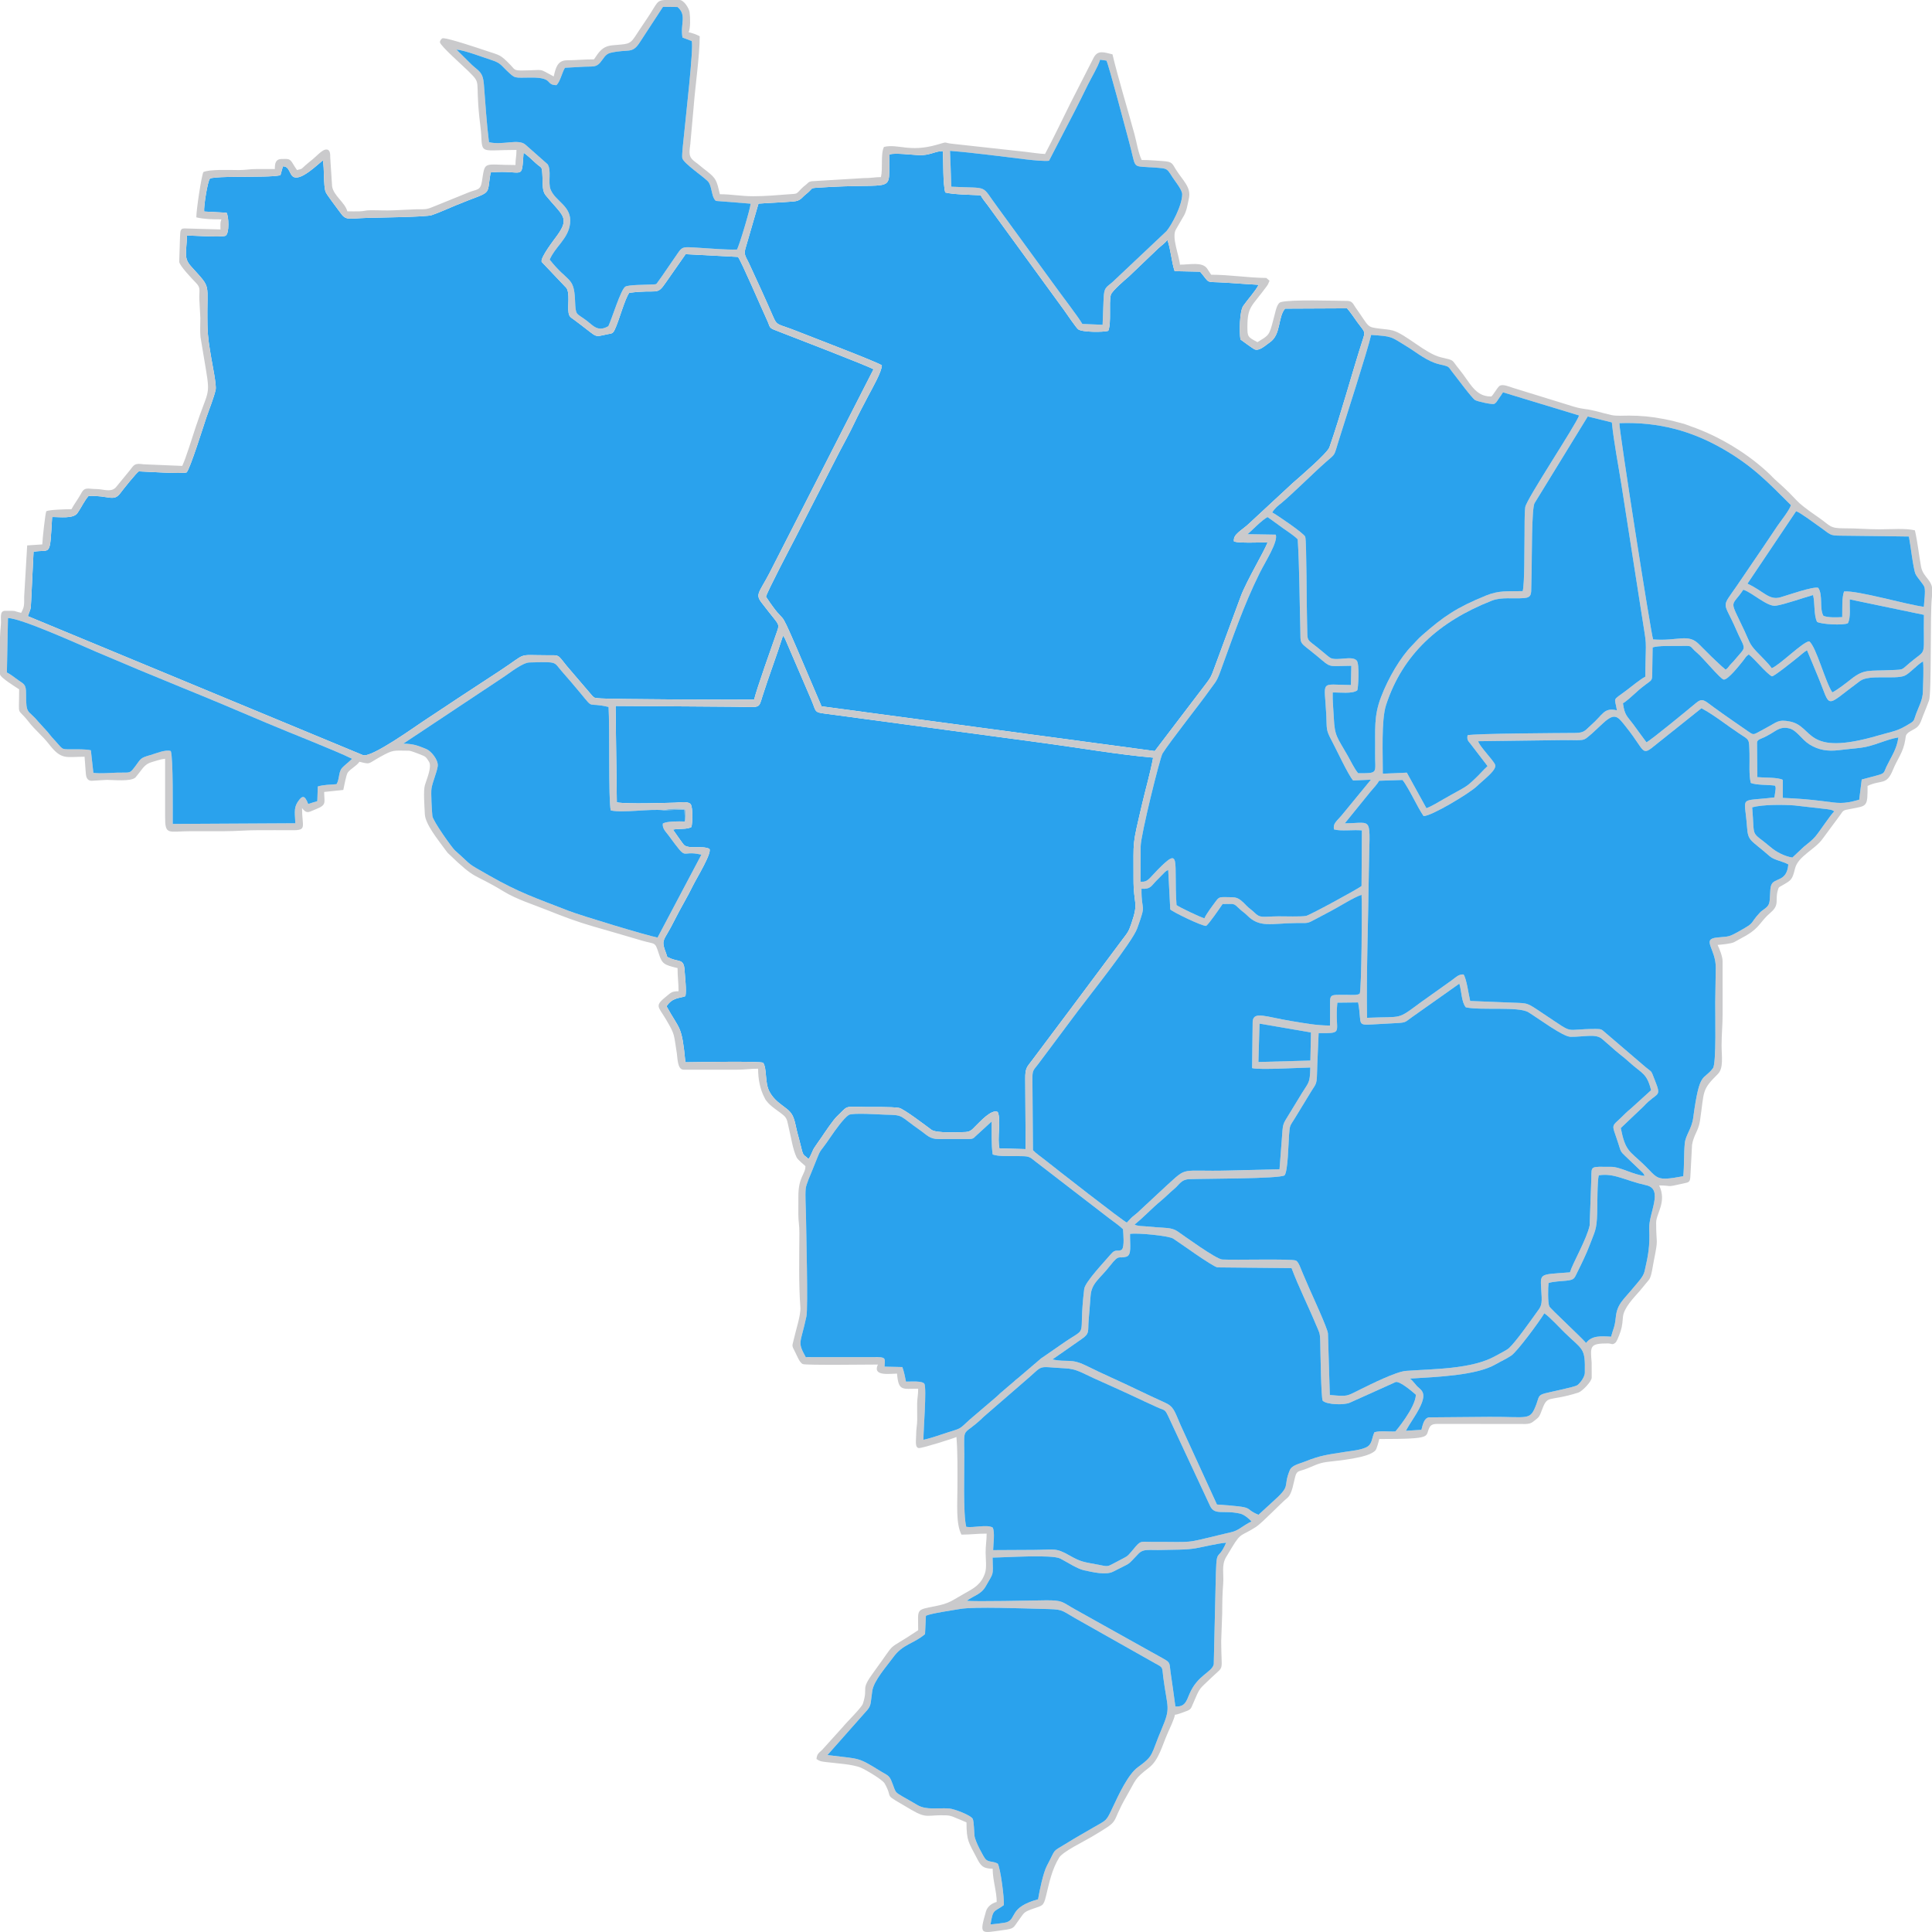 <?xml version="1.0" encoding="UTF-8"?>
<!DOCTYPE svg PUBLIC "-//W3C//DTD SVG 1.1//EN" "http://www.w3.org/Graphics/SVG/1.1/DTD/svg11.dtd">
<!-- Creator: CorelDRAW 2020 (64 Bit) -->
<svg xmlns="http://www.w3.org/2000/svg" xml:space="preserve" width="76.2mm" height="76.2mm" version="1.1" style="shape-rendering:geometricPrecision; text-rendering:geometricPrecision; image-rendering:optimizeQuality; fill-rule:evenodd; clip-rule:evenodd"
viewBox="0 0 7619.98 7619.98"
 xmlns:xlink="http://www.w3.org/1999/xlink"
 xmlns:xodm="http://www.corel.com/coreldraw/odm/2003">
 <defs>
  <style type="text/css">
   <![CDATA[
    .fil0 {fill:#2AA2ED}
    .fil2 {fill:#7CB7DC}
    .fil1 {fill:#CACACC}
   ]]>
  </style>
 </defs>
 <g id="Camada_x0020_1">
  <g id="_2493328022016">
   <path class="fil0" d="M1935.2 680.09c-17.65,100.31 12.59,67.87 -136.68,129.37 -30.46,12.54 -65.6,28.85 -95.83,39.11 -22.06,7.49 -213.92,9.55 -253.19,10.73 -79.78,2.4 -84.54,12.31 -109.58,-23.65 -10.46,-15.01 -51.72,-67.54 -55.84,-79.22 -8.61,-24.42 -4.54,-92.09 -10.53,-124.05 -20.95,16.68 -83.81,78.53 -114.08,66.28 -18.88,-7.64 -16,-43.36 -43.68,-42.44l-9.76 35.11c-34.43,6.59 -99.01,4.95 -138.42,5.96 -13.92,0.36 -130.73,-0.87 -139.58,7.46 -9.45,9.76 -25.18,111.9 -22.76,129.51l88.25 4.71c8.83,14.1 12.04,82.13 -4.16,90.97 -18.69,6.64 -123.05,-0.67 -151.7,-1.2 -2.82,71.56 -13.72,88.98 16.92,122.97 82.97,92.06 60.19,55.85 63.72,230.25 1.04,51.48 7.19,82.99 15.24,131.57 4.03,24.33 20.95,105.16 17.06,123.4 -6.53,30.59 -26.02,78.41 -36.74,109.98 -10.67,31.41 -64.16,203.22 -78,216.45 -20.97,5.95 -154.77,-3 -187.89,-4.24 -7.66,2.23 -64.42,73.71 -72.4,84.72 -27.17,37.54 -45.98,9.03 -126.15,12.2 -16.41,18.07 -29.92,48.02 -44.1,67.79 -16.52,23.02 -68.8,14.89 -99.68,15.44 -9.63,164.11 -4.17,125.09 -73.3,136.82 -1.94,43.48 -4.17,86.61 -6.34,129.98 -1.06,21.28 -2.15,42.09 -3.11,63.39 -1.79,39.7 -2.27,29.76 -13.09,60.66l1322.29 548.39c34.47,10.1 205.53,-113.09 235.65,-132.8 50.12,-32.8 99.97,-66.6 150.39,-99.65 50.49,-33.09 100.04,-65.72 151.18,-99.1 115.08,-75.09 65.19,-62.62 186.85,-62.57 52.53,0.02 41.12,-4.81 79.66,42.9l100.65 117.56c8.52,8.14 6.73,6.96 22.16,8.97 37.51,4.89 569.5,6.21 615.64,5.38 10.19,-42.6 70.01,-210.51 91.21,-270.9 9.64,-27.49 4.94,-25.79 -32.78,-74.22 -9.29,-11.92 -16.62,-21.65 -26.04,-33.45 -29.97,-37.56 -14.2,-39.08 28.39,-120.92l410.01 -803.11c-12.22,-9.8 -338.16,-135.06 -390.75,-155.59 -22.31,-8.71 -17.29,-13.12 -27.83,-35.7 -21,-45 -103.78,-237.8 -115.88,-252.03l-206.39 -10.86 -77.48 110.85c-37.77,55.71 -30.32,26.19 -144.98,41.67 -18.07,24.93 -40.27,110.47 -57.12,145.24 -8.08,16.67 -11.33,14.4 -29.56,18.19 -53.15,11.06 -36.23,14.14 -103.55,-36.72 -9.13,-6.89 -17.67,-13.39 -27.2,-20.42 -12.62,-9.32 -19.53,-11.56 -21.93,-28.46 -4.1,-28.94 5.83,-74.39 -8.01,-96.58l-97.92 -103.23c-6.84,-16.31 50.26,-89.25 61.96,-105.59 50.75,-70.88 18.14,-77.81 -46.34,-157.33 -13.88,-17.12 -11.25,-43.81 -12.51,-71.63 -2.17,-47.92 -1.59,-31.72 -27.07,-55.55 -10.91,-10.21 -37.64,-35.41 -47.48,-40.13 -8.44,114.41 2.92,65.42 -129.82,77.36z"/>
   <path class="fil0" d="M3508.38 608.8c-6.96,163.51 39.9,109.33 -284.33,131.48 -31.53,2.15 -14.58,1.59 -46.44,26.69 -16.71,13.16 -19.31,25.23 -48.51,27.69 -45.36,3.82 -91.81,5.13 -137.61,8.55l-51.92 178.72c-6.47,23.71 3.28,32.21 13.77,54.82 32.84,70.74 65.61,142.08 96.46,213.17 16.22,37.37 19.04,26.29 97.25,57.7 49.05,19.7 308.75,118.45 330.99,133.19 0.83,23.85 -39.73,93.97 -52.26,118 -20.04,38.43 -39.66,74.78 -57.71,113.09 -18.06,38.31 -38.94,75.06 -58.22,112.15l-173.56 338.49c-16.76,32.17 -110.65,211.14 -115.23,231.04 88.76,133.7 41.51,18.87 121.95,204.27l97.23 227.87 1314.19 176.49 204.76 -269.05c13.93,-18.91 17.6,-23.77 27.64,-51.8l107.06 -289.86c22.88,-61.11 94.79,-180.86 105.43,-212.09 -34.7,-0.62 -105.09,3.56 -132.35,-3.47 -5.61,-28.9 31.42,-43.84 60.73,-72.26l170.86 -158.47c30.24,-26.41 136.72,-117.85 144.83,-141.12 46.14,-132.33 88.46,-291.88 133.31,-430.5 9.31,-28.76 3.5,-25.63 -23.91,-63.7 -12.68,-17.62 -24.8,-36.5 -39.84,-53.85l-244.44 1.14c-29.29,33.86 -15.02,102.39 -60.43,133.16 -16.5,11.19 -41.22,35.83 -60.47,27.33 -5.42,-2.39 -50.05,-34.77 -55.3,-38.8 -4.22,-29.3 -3.99,-110.64 11.26,-132.68 17.18,-24.83 47.87,-57.73 60.46,-82.83 -43.7,-2.47 -87.45,-5.79 -131.35,-8.61 -84.95,-5.47 -56.49,6.78 -99.47,-43.24l-100.39 -2.03c-12.44,-36.77 -15.18,-86.41 -28.54,-123.02 -7,9.64 -24.79,23.31 -35.23,32.53l-115.68 110.52c-13.44,11.86 -68.57,58.02 -72.39,74.06 -8.02,33.63 3.13,110.06 -9.96,141.34 -21.19,5.95 -104.64,5.66 -118.98,-6.36 -8.62,-7.23 -46.54,-62.99 -55.46,-75.58l-301.12 -413.45c-9.17,-12.24 -21.3,-26.51 -27.62,-39.28 -35.35,-1.85 -111.35,-3.13 -139.73,-11.08 -9.57,-36.07 -7.09,-119.15 -9.27,-163.06 -29.64,-1.11 -51.02,18.28 -97.45,15.69 -26.57,-1.47 -90.94,-9.07 -113.01,-2.99z"/>
   <path class="fil0" d="M2727.94 2786.23l-300.07 -1.95 4.97 380.33c43.47,7.12 180.57,2.45 229.63,1.13 17.15,-0.46 51.14,-6.95 61.9,6.33 8.82,14.91 7.24,70.36 2.81,89.76 -19.34,10.55 -47.05,5.06 -72.97,10.23 6.4,8.06 40.07,58.81 45.53,62.28 23.46,14.89 70.54,0.19 97.83,13.3 12.88,13.87 -50.59,116.84 -63.48,143.29 -23.23,47.7 -50.86,92.38 -74.36,139.82 -42.77,86.31 -54.92,70.47 -31.49,132.31 6.9,18.22 -1.58,8.06 12.58,15.09 35.2,17.5 56.31,0.91 59.13,47.77 1.7,28.2 8.12,77.35 3.56,102.94 -20.32,8.59 -51.29,3.97 -74.54,40.08 53.09,96.37 60.16,72.47 74.32,220.74 25.16,-0.1 296.65,-5.42 306.58,2 15.87,22.24 5.97,78.36 24.9,113.67 18.42,34.36 43.85,48.37 69.73,69.11 31.18,24.99 29.46,52.93 41.58,97.39 5.03,18.45 10.26,38.22 14.67,56.73 8.05,33.74 9.75,24.19 27.81,42.44 8.98,-9.35 15.27,-32.01 22.68,-43.5 9.79,-15.16 19.32,-27.7 29.25,-42.33 15.88,-23.44 45.92,-68.3 60.71,-82.25 44.44,-41.89 25.47,-38.83 105.76,-36.94 37.12,0.88 105.25,-1.57 138.69,3.66 17.97,2.8 104.78,69.25 128.31,86.46 18.84,13.79 106.68,9.9 134.38,8.67 22.57,-1 29.95,-15.09 43.35,-27.47 11.59,-10.7 59.05,-64.59 83.33,-51.64 13.96,27.52 -2.75,108.18 6.95,143.93l103.2 2.6 -1.49 -277.52c-0.61,-43.03 7.6,-46.95 26.11,-71.74 53,-70.97 106.58,-141.78 159.86,-213.24l198.55 -265.98c17.99,-24.07 22.24,-26.28 34.07,-61.13 30.2,-88.96 8.01,-69.7 8.41,-177.72 0.57,-159.13 -6.48,-121.13 34.28,-295.67 13.89,-59.47 32,-121.26 43,-180.99 -138.33,-12.2 -288.95,-38.44 -428.42,-57.2l-854.16 -114.88c-57,-7.53 -43.88,-4.73 -64.75,-53.95 -12.28,-28.96 -24.36,-56.85 -36.93,-86.15l-68.08 -158.2c-0.63,-1.1 -2.8,-4.44 -3.43,-5.38l-4.04 -5.23c-24.55,78.09 -55.26,158.04 -80.38,237.12 -17.18,54.11 -4.55,43.91 -117.02,43.07 -54.26,-0.4 -108.55,-1 -162.81,-1.19z"/>
   <path class="fil1" d="M4094.3 7491c-115.43,31.67 -83.7,76.1 -123.18,90.29 -9.32,3.36 -51.79,7.57 -64.55,8.89 10.49,-63.2 13.36,-47.25 52.44,-76.02 3,-24.02 -13.4,-147.9 -23.78,-163.67 -18.24,-10.77 -36.82,-4.42 -48.93,-18.66 -6.49,-7.63 -40.52,-68.53 -42.92,-92.27 -1.49,-14.8 -2.07,-54 -6.5,-65.1 -5.73,-14.38 -72.83,-39.89 -92.51,-41.45 -46.64,-3.69 -90.4,7.18 -125.97,-13.73 -106.56,-62.67 -76.73,-35.14 -103.96,-98.46 -8.28,-19.25 -20.2,-22.05 -38.35,-33.17 -97.98,-60.05 -78.26,-48.33 -212.57,-65.57l151.34 -171.05c22.79,-24.38 17.48,-28.43 25.48,-81.88 6.12,-40.96 56.96,-97.25 82.11,-132.01 38.83,-53.66 79.3,-52.59 125.97,-91.95l3.46 -72.5c20.38,-9.65 107.39,-22.01 135.65,-26.89 55.11,-9.52 253.86,-1.77 322.26,-0.15 83.84,1.98 69.93,1.45 130.78,36.65l317.21 179.09c31.81,16.73 25.09,15.02 30.15,53.49 16.44,124.85 30.65,117.88 -5.82,203.57 -45.13,106.05 -28.4,103.78 -94.42,151.72 -38.17,27.72 -75.72,108.71 -96.78,153.45 -29.29,62.25 -23.47,52.22 -78.39,84.19 -34.39,20.01 -70.73,40.49 -105.03,61.73 -62.52,38.72 -39.65,16.74 -78.1,88.6 -14.6,27.28 -29.41,97.86 -35.09,132.86zm-1472.45 -7491.01l57.68 0 0.77 0c17.06,0 37.31,32.61 39.45,47.88 3.11,22.23 3.7,63.68 -3.72,79.13 15.75,3.66 30.98,9.16 43.68,15.87 0,75.62 -17.4,195.41 -23.52,274.16l-12.1 134.76c-1.13,20.35 -3.5,27.38 -4.39,43.81 -1.79,33.1 18.25,37.94 39.13,56.18 9.2,8.05 19.61,15.82 28.7,22.9 38.08,29.65 39.21,38.18 51.6,91.32 46.05,0 82.51,7.94 131.04,7.94 50.36,0 94.29,-4.19 139.35,-7.57 37.02,-2.77 29.02,0.59 50.23,-21.23 8.23,-8.46 9.83,-9.18 19.07,-16.66 12.02,-9.73 7.76,-10.43 22.08,-13.65l205.97 -12.42c28.84,0.23 43.62,-3.89 67.59,-3.89 8.33,-35.74 -2.02,-90.04 11.91,-119.06 56.26,-13.1 99.78,22 206.48,-7.94 54.06,-15.17 19.82,-8.45 67.46,-3.97l282.69 31.04c24.73,2.75 57.2,8.17 78.7,8.65 34.74,-65.62 66.93,-133.26 100.59,-201.1l89.87 -176.1c16.75,-35.01 42.31,-23.48 75.59,-15.73 19.59,84.06 62.22,225.18 86.54,314.37 8.47,31.08 14.94,73.89 28.61,102.37 32.04,0 52.57,2.23 83.19,4.17 38.63,2.44 36.44,9.25 52.59,34.75 26.41,41.7 59.94,68.65 50.63,111.57 -4.97,22.88 -8.87,49.62 -19.35,68.09 -10.84,19.09 -21.13,37 -32.09,55.35 -17.97,30.08 12.91,102.69 15.92,138.84 40.21,0 88.44,-12.26 107.41,15.69 5.3,7.82 10.3,15.97 15.69,24 74.26,0 142.17,11.91 217.54,12.76l12.76 11.06c-6.53,13.6 -3.01,10.61 -12.36,23.35 -58.34,79.52 -74.99,77.31 -74.99,159.22 0,38.45 1.78,39.48 39.71,59.53 14.55,-9.74 37.92,-20.17 46.18,-37.18 9.31,-19.17 13.49,-42.02 19.64,-63.72 5.45,-19.18 10.48,-52.63 26.33,-57.03 40.41,-11.2 214.23,-4.79 261.25,-4.79 21.24,0 23.99,12.69 33.47,26.08 56.34,79.56 42.79,76.3 95.31,83.34 17.84,2.39 36.34,3.01 52.06,7.49 50.78,14.49 128.98,91.04 188.42,105.37 58.47,14.1 39.28,6.6 72.42,46.69 44.09,53.35 61.83,108.08 126.14,108.08 5.7,0 24.26,-35.62 33.86,-41.94 11.84,-7.79 35.52,2.23 52.05,7.67l218.4 67.47c62.55,20.54 57.19,11.43 110.25,24.74 21.81,5.47 38.6,10.62 60.19,15.25 20.73,4.43 46.69,2.26 69.26,2.21 45.14,-0.1 92.5,4.57 130.7,12.24 21.6,4.34 37.08,6.73 58.49,12.98 10.62,3.1 17.91,4.19 28.34,7.39 8.28,2.55 15.47,5.94 26.14,9.6 111.16,38.08 228.87,109.39 313.31,190.89 6.92,6.68 10.73,11.67 17.82,17.91 110.41,97.26 59.77,72.43 174.06,151.48 47.05,32.54 41.7,42.35 100.88,42.05 51.32,-0.26 91.82,4.07 138.99,3.96 44.7,-0.1 100.97,-4.88 138.98,3.97 10.73,46.03 15.34,93.69 24.16,142.54 4.26,23.59 16.8,36.31 29.81,53.55 7.41,9.81 11.63,18.17 13.53,28.28l0 35.62c-0.17,1.73 -0.37,3.5 -0.57,5.34 -7.25,63.77 -0.56,376.18 -11.11,405.65 -6.65,18.57 -16.3,42.04 -23.48,59.88 -8.86,22.03 -11.83,39.67 -31.96,51.4 -5.61,3.27 -22.75,12.14 -27.37,16.3 -10.09,9.07 -8.6,12.44 -11.14,28.56 -7.75,49.14 -31.15,74.59 -48.67,118.05 -25.28,62.7 -45.73,37 -99.83,62.94 0,82.18 -1.03,78.21 -64.57,90.25 -35.96,6.82 -28.87,4.63 -46.63,28.81l-65.83 88.98c-28.48,41.6 -97.01,68.66 -108.96,117.32 -11.28,45.93 -15.04,46.44 -51.56,67.54 -13.11,7.57 -12.58,5.34 -16.56,19.16 -11.46,39.77 8.2,56.04 -27.98,87.14 -43.68,37.54 -40.43,57.34 -96.08,90.5l-48.69 26.75c-12.23,6.01 -48.98,9.33 -64.79,10.65 6.41,12.1 19.85,45.79 19.85,63.5l0.01 210.36c0.1,43.21 -3.98,76.66 -3.98,123.03 0,42.11 8.65,89.02 -14.74,112.27 -64.68,64.28 -52.83,64.29 -70.29,183.76 -5.96,40.77 -24.83,55.51 -31.44,95.58l-6.39 120.62c-1.26,28.2 -4.77,26.56 -31.06,32.46 -71.38,16.04 -36.27,7 -92.27,7 31.28,65.16 -11.91,110.38 -11.91,146.85 0,95.12 10.24,52.82 -9.61,153.12 -4.2,21.21 -8.22,55.26 -17.14,70.18l-37.67 45.7c-23.41,26.77 -63.94,67.35 -66.63,104.07 -2.47,33.78 -5.24,47.12 -15.24,72.08 -3.26,8.15 -9,23.93 -15.06,28.93 -11.67,9.62 -14.89,2.19 -29.25,2.19 -71.38,0 -69.14,10.62 -63.74,75.62l0.21 59.32c0,15.45 -38.18,54.37 -52.29,58.87 -124.43,39.71 -120.35,3.36 -146.75,75.58 -6.41,17.53 -8.93,21.52 -23.15,32.43 -11.89,9.12 -17.32,15.56 -39.63,15.95l-333.96 -0.4c-21.07,-0.1 -35.76,-0.58 -43.1,12.48 -21.39,38.09 22.66,47.2 -198.97,47.2 -2.16,9.28 -9.93,38.78 -14.97,44.57 -27.04,31.08 -148.78,40.3 -192.22,46 -36.44,4.78 -54.88,18.13 -89.15,29.96 -20.83,7.19 -28.46,5.1 -34.38,25.18 -7.6,25.8 -12.48,70.84 -32.17,86.9 -27.26,22.23 -99.1,98.46 -123.81,114.39 -58.04,37.43 -57.94,19.74 -94.29,80.4 -8.14,13.59 -14.82,24.91 -22.41,37.13 -20.21,32.54 -9.03,67.49 -12.28,106.79 -3,36.24 -3.76,73.37 -3.76,115.31l-4.07 111.04c0.52,125.89 14.26,92.87 -36.71,141.9 -53.04,51.01 -45.33,36.8 -74.39,104.26 -7.97,18.5 -7.93,23.4 -29.07,30.47 -13.76,4.6 -30.1,12.17 -42.39,13.19 -1.15,13.81 -22.34,58.74 -29.15,74.06 -19.9,44.71 -34.31,104.64 -72.36,134.06 -59.44,45.98 -49.53,44.23 -89.3,113.16 -68.68,119.06 -15.32,87.33 -140.02,161.68 -27.72,16.53 -111.27,56.85 -125.82,80.63 -28.41,46.43 -38.88,98.24 -51.59,150.86 -10.2,42.27 -14.3,37.25 -52.25,50.96 -38.18,13.78 -33.34,15.27 -54.99,44.26 -23.38,31.3 -15.61,33.62 -63.28,39.94 -86.37,11.47 -94.24,22.18 -66.35,-74.25 5.55,-19.17 23.39,-32.09 42.27,-37.13 0,-42.01 -15.88,-85.36 -15.88,-130.98 -41.06,0 -48.49,-14.68 -63.49,-43.7 -31.06,-60.14 -39.75,-65.3 -39.75,-138.87 -11.74,-5.63 -26.19,-11.2 -39.09,-16.49 -12.32,-5.06 -22.01,-10.6 -40.2,-11.42 -74.32,-3.34 -75.05,15.28 -137.43,-21.39 -123.71,-72.72 -66.66,-34.79 -106.1,-104.31 -9.09,-16.03 -76.55,-54.69 -92.97,-61.86 -32.39,-14.15 -96.25,-17.23 -136.44,-22.38 -21.51,-2.76 -24.96,-2.51 -39.42,-12.19 1.77,-21.29 10.43,-24.29 22.89,-36.66l80.94 -89.76c14.57,-18.25 73.96,-76.07 79.07,-91.63 23.36,-71.08 -13.31,-48.59 44.05,-126.64 98.27,-133.71 35.35,-70.47 174.1,-163.34 0,-85.46 -11.16,-79.24 67.85,-94.91 57.53,-11.41 64.97,-22.16 113.58,-49.2 38.82,-21.59 66.56,-35.85 82.03,-80.73 7.46,-21.62 2.68,-56.06 2.56,-80.79 -0.16,-31.16 3.99,-44.99 3.99,-75.39 -38.62,0 -61.24,3.97 -99.27,3.97 -22.72,-42.93 -15.88,-121.56 -15.88,-186.54 0,-64.26 1.3,-135.12 -3.97,-198.45 -12.78,6.13 -132.77,43.66 -146.92,43.66 -18.4,0 -11.92,-31.65 -11.97,-51.64 -0.07,-26.64 3.9,-36.12 4.19,-59.33 0.26,-21.15 -0.58,-42.67 -0.32,-63.82 0.29,-23.15 4.13,-32.72 4.13,-59.38 -62.2,0 -77.5,11.14 -83.39,-59.53 -26.97,0 -98.44,12.18 -75.44,-35.72 -36.35,0 -282.9,3.28 -295.96,-1.86 -12.8,-5.03 -23.44,-33.65 -29.68,-45.75 -15.95,-30.89 -12.53,-22.17 -4.95,-56.57 6.81,-30.95 27.04,-91.54 24.79,-121.67 -7.05,-94.83 -4.27,-198.43 -3.92,-294.1 0.12,-30.16 -4.08,-44.94 -4.11,-71.29 -0.04,-23.85 0.19,-47.72 0.13,-71.58 -0.2,-78.12 27.8,-87.23 27.8,-119.06 0,-2.72 -29.35,-23.55 -35.22,-36.25 -15.06,-32.6 -21.26,-78.33 -29.88,-113.01 -5.42,-21.81 -5.39,-38.33 -20.29,-51.16 -22.34,-19.24 -51.17,-34.41 -68.79,-58.25 -5.86,-7.92 -0.93,-0.53 -6.02,-9.86 -18.78,-34.34 -26.43,-75.6 -26.43,-116.46 -32.86,0 -49.77,3.97 -83.39,3.97l-210.45 0c-24.69,0 -23.69,-46.77 -26.67,-64.63 -12.67,-75.96 -5.29,-70.53 -43.57,-135.06 -30.77,-51.89 -45.83,-51.3 4.92,-91.84 15.84,-12.66 18.17,-17.44 45.46,-18.05 0,-34.37 -3.97,-54.93 -3.97,-91.29 -52.6,-12.25 -61.01,-16.85 -72.99,-54.05 -16.97,-52.72 -12.65,-37.89 -68.53,-54.54 -65.61,-19.54 -125.34,-36.66 -190.64,-55.52 -65.95,-19.04 -119.37,-39.44 -181.77,-64.39 -57,-22.79 -120.37,-42.33 -172.25,-73.91 -126.25,-76.83 -103.42,-38.94 -218.84,-150.37 -0.59,-0.57 -1.45,-1.37 -2.02,-1.96l-11.96 -15.82c-25.36,-35.34 -75.98,-96.63 -77.75,-136.61 -1.46,-33.09 -6.45,-91.74 0.4,-114.86 6.87,-23.2 28.59,-71.93 16.03,-91.73 -11.68,-18.4 -12.38,-20.43 -34.94,-28.92 -10.08,-3.79 -36.18,-14.61 -44.94,-14.61 -61.65,0 -58.54,-5.84 -113.89,25.08 -50.79,28.38 -35.47,29.11 -80.68,18.58 -10.83,16.15 -33.26,26.49 -45.51,41.83 -6.78,8.5 -14.89,55.84 -18.03,69.3l-75.44 7.93c0,41.4 11.21,50.9 -31.7,67.55 -26.42,10.25 -34.24,19.41 -50.28,2.48l-5.38 -6.52c0,74.87 21.47,88.15 -39.64,87.38 -44.95,-0.56 -90.11,0.09 -135.09,-0.08 -43.79,-0.16 -82.75,3.98 -131.03,3.98 -43.67,0 -87.35,0 -131.03,0 -92.41,0 -103.6,18.78 -103.25,-59.52l0.01 -226.24c-17.38,1.45 -33.88,8.1 -50.86,12.67 -27.24,7.33 -35.53,22.61 -51.85,43.43 -1.56,1.98 -12.95,16.51 -14.11,17.65 -17.61,17.22 -87.18,9.65 -113.5,9.59l-59.63 3.64c-21.4,-0.89 -22.34,-19.45 -23.58,-39.52l-4.14 -55.4c-73.45,0 -90.89,14.5 -140.65,-49.92 -24.26,-31.4 -54.96,-55.66 -79.42,-87.32 -48.31,-62.53 -38.03,-11.72 -38.03,-128.68 -12.52,-8.38 -75.45,-46.73 -75.45,-59.53l0 -1.47 0 -143.91c0.62,-17.13 1.67,-33.83 3.39,-49.69 2.47,-22.8 -7.16,-54.98 16.47,-54.98 52.47,0 24.28,-1.2 63.53,7.94 12.17,-22.98 12.29,-28.77 11.91,-63.5l11.92 -202.42 59.56 -3.97c0.39,-17.76 11.47,-121.78 15.88,-130.97 12.45,-5.97 77.41,-7.94 99.27,-7.94 9.72,-18.35 21.19,-33.2 31.95,-51.42 13.43,-22.72 14.49,-32.78 44.38,-29.27 13.22,1.55 24.83,0.69 37.73,2.41 21.06,2.8 47.51,10.43 63.16,-10.51l53.63 -65.46c15.09,-19.03 16.91,-28.62 53.27,-22.79l152.67 6.37c14.59,-30.39 41.02,-116.59 53.13,-153.27 47.91,-144.99 58.24,-119.82 40.47,-226.05l-21.6 -129.23c-2.26,-21.55 -0.54,-52.34 -0.52,-74.88l-4.1 -75.29c-0.92,-33.97 6.57,-43.06 -12.66,-62.75 -12.69,-12.99 -66.63,-69.14 -66.63,-84.22l3.18 -96.05c1.75,-17.97 -1.91,-34.93 16.67,-34.93l142.95 3.97c0,-12.81 -2.09,-28.91 3.97,-39.69 -38.69,0 -68.06,-0.67 -99.27,-7.94 0,-29.62 19.98,-162.32 27.8,-178.6 23.67,-11.35 101.09,-8.1 139.03,-7.89 29.6,0.17 41.77,-4.24 71.37,-4.07 23.84,0.14 47.68,0.05 71.53,0.05 0,-20.95 1.77,-39.69 27.79,-39.69 24.65,0 30.89,-3.36 43.99,19.54 4.7,8.23 10.19,16.08 15.57,24.12 24.31,-5.66 16.91,-4.7 33.04,-18.57 9.64,-8.3 18.26,-15.57 28.22,-23.4 11.52,-9.05 36.69,-36.58 50.92,-38.8 18.14,-2.84 19.19,14.65 19.02,32.98l7.29 111.79c5.65,37.54 50.58,63.25 60.05,98.73 15.63,0 32.32,0.59 47.78,0.13 20,-0.6 21.99,-3.99 43.4,-4.26 29.64,-0.36 62.31,1.75 91.5,0.18l87.35 -3.98c46.71,0.11 43.23,0.26 77.71,-13.61 46.24,-18.6 87.84,-35.91 132.73,-53.87 29.92,-11.97 44.52,-6.01 50.11,-41.2 13.63,-85.69 3.49,-65.96 132.55,-65.96 0,-25.18 3.97,-33.14 3.97,-59.54 -138.92,0 -135.25,18.63 -139.05,-59.46 -0.92,-18.92 -5.37,-50.18 -7.26,-68.15 -16.25,-154.41 9.65,-130.06 -43.29,-182.96 -19.16,-19.14 -112.18,-101.06 -112.18,-114.1 0,-7.67 7.08,-15.88 11.91,-15.88 24.01,0 142.55,40.2 172.25,50.1 53.74,17.91 52.99,13.82 92.8,54.09 18.95,19.17 13.38,23.35 48.45,23.02 92.38,-0.88 58.26,-10.78 123.29,23.61 7.58,-32.5 14.25,-63.37 51.37,-63.75 39.25,-0.42 66.05,-3.72 107.47,-3.72 19.62,-29.29 32.65,-51.24 71.7,-55.33 56.17,-5.89 68.06,-0.49 89.55,-33.54 17.63,-27.14 32.83,-49.3 50.79,-76.24 37.48,-56.18 34.52,-67.26 67.03,-69.06zm2013.97 6730.52c-5.79,-46.25 -12.84,-90.88 -19.27,-137.1 -4.42,-31.77 0.25,-35.67 -25.13,-49.82 -19,-10.58 -32.3,-18.33 -50.99,-28.38l-300.6 -167.86c-52.49,-29.18 -46.32,-36.32 -118.13,-35.53 -49.84,0.56 -279.1,5.93 -308.5,1.63 28.7,-21.02 56.51,-24.55 75.03,-57.61 31.61,-56.41 28.51,-37.03 26.63,-112.63 51.86,-0.41 234.51,-12.93 267.09,3.87 23.91,12.32 67.07,40.56 93.17,46.17 34.65,7.44 86.73,20.28 115.55,5.25 76.45,-39.87 49.93,-19.13 99.85,-70.78 19.87,-20.56 42.07,-12.91 93.42,-14.58 38.96,-1.27 94.8,0.1 131.61,-6.54 38.11,-6.88 83.25,-18.65 120.5,-22.11 -36.9,85.22 -38.08,1.46 -41.63,168.11l-7.24 311.3c-6.97,32.05 -64.26,42.2 -96,117.59 -11.6,27.56 -17.58,51.63 -55.36,49.02zm299.97 -729.47c-16.6,7.24 -31.2,18.4 -47.24,28.22 -21.24,13.01 -31.29,13.47 -59.31,20.19 -169.51,40.64 -109.54,31.08 -286.64,31.96 -38.58,0.2 -42.02,-5.96 -61.98,16.51 -10.95,12.32 -27.97,35.49 -37.86,41.36 -14.22,8.43 -32.98,17.34 -49.21,26.25 -26.62,14.61 -25.35,12.98 -58.15,6.62 -63.23,-12.25 -69.96,-10.18 -119.88,-38.68 -52.61,-30.03 -59.7,-20.89 -137.5,-20.46 -53.67,0.29 -107.35,0.64 -161.03,0.84 0.5,-23.88 7.59,-70.06 -1.69,-88.99 -22.72,-13.38 -75.76,1.93 -104.39,-2.9 -12.89,-50.02 -7.04,-223.38 -7.7,-286.84 -1.23,-117.61 -7.76,-64.95 76.18,-146.94l159.44 -138.23c85.24,-71.59 43.03,-59.03 162.71,-53.15 44.61,2.19 66.19,18.26 112.49,39.05 68.02,30.54 133.61,59.96 201.4,92.19 16.38,7.8 32.06,14.83 48.95,22.45 28.01,12.64 28.84,5.59 42.33,33.35l165.46 354.63c18.12,40.17 51.9,16.06 119.29,31.38 15.12,3.44 37.11,21.3 44.33,31.19zm670.4 -361.72l-61.16 3.87c8.39,-15.89 18.77,-32.18 29,-47.95 72.33,-111.48 27.42,-108.69 9.48,-134.52l-14.98 -17.02c-7.9,-7.34 -1.17,0.36 -6.63,-6.49 102.58,-6.57 260.04,-11.49 337.52,-56.51 20.49,-11.9 40.66,-20.47 61.01,-34.08 23.5,-15.7 111.1,-134.42 130.49,-166.82 18.91,11.85 60.18,56.68 79.38,75.43 73.08,71.37 82.46,58.11 80.42,158.72 -0.42,20.9 -23.87,46.08 -30.1,49.75 -13.07,7.7 -105.21,25.88 -126.86,31.7 -28.26,7.61 -23.58,14.93 -33.75,41.86 -25.85,68.41 -27.96,49.85 -187.18,50.95l-237.13 2.02c-20,3.39 -24.54,30.87 -29.51,49.09zm-1149.2 -772.64c27.99,-5.14 152.49,7.29 169.9,18.31 23.82,15.07 155.63,110.91 175.09,113.71l292 2.82c28.01,74.74 65.99,149.79 96.94,224.54 11.74,28.35 15.38,28.22 16.21,63.66 0.88,37.45 3.24,225.46 9.8,235.05 18.07,16.27 86.24,17.22 107.35,7.28l180.78 -81.37c18.08,-3.05 66.76,39.3 79.32,50.28 -1.75,51.59 -80.17,144.46 -80.83,144.77 -27.22,1.65 -56.23,-3.79 -82.7,2.96 -11.79,25.15 -7.5,49.02 -34.36,60.64 -24.16,10.45 -53.96,12.66 -81.96,17.1 -68.2,10.81 -96.9,13.63 -156.97,37.85 -23.07,9.3 -52.21,14.28 -60.65,34.62 -29.32,70.7 10.46,55.37 -70.96,127.56l-52.43 48.05c-65.54,-27.39 -0.72,-29.24 -163.79,-40.58l-143.17 -312.71c-25.48,-58.48 -26.64,-73.55 -64.36,-90.34 -70.64,-31.44 -138.57,-66.06 -208.53,-97.34 -34.2,-15.29 -68.35,-31.9 -102.33,-48.36 -59.29,-28.74 -70.95,-10.62 -130.47,-23.46l115.92 -80.94c31.9,-21.89 23.31,-29.67 26.82,-72.95 2.56,-31.59 5.43,-63.49 7.63,-95.44 3.63,-52.62 35.31,-66.94 77.31,-120.79 37.11,-47.58 32.4,-25.72 63.94,-35.11 21.51,-6.41 13.99,-43.72 14.5,-89.81zm-1279.05 486.11c-34.51,-63.43 -20.58,-50.26 2.71,-161.17 6.93,-32.96 -1.14,-341.07 -1.86,-401.03 -0.36,-29.59 -3.66,-75.18 -0.93,-102.89 1.6,-16.19 19.23,-55.86 25.99,-72.42 42.85,-105.07 15.83,-47.92 73.43,-132.94 15.51,-22.89 49.79,-71.25 70.11,-84.75 14.26,-9.47 122.88,-1.72 143.7,-1.21 76.04,1.86 50.88,0.73 142.32,64.53 20.81,14.52 33.95,31.67 67.39,31.75l115.15 -0.03c18.71,-0.01 22.46,-1.28 32.01,-11.45l63.12 -57.81c0.48,45.63 -1.86,87.13 4.16,130.03 25.11,8.8 64.83,5.87 95.28,6.31 49.51,0.7 45.89,-0.9 76.28,23.57l287.02 221.2c17.67,13.5 40.54,28.95 55.52,43.68 1.21,20.15 5.98,66.41 -3.8,79.41 -15.91,13.06 -23.39,-6.01 -44.38,19.19 -22.66,27.19 -101.45,108.72 -104.93,137.38 -25.62,211.24 24.55,137.19 -93.03,220.35 -27.1,19.17 -51.15,35.21 -77.42,53.52l-89.91 76.79c-8.2,6.63 -9.29,6.96 -17.2,14.61l-53.68 45.67c-6.87,6.08 -9.26,9.52 -16.35,15.25l-105.05 89.63c-41.78,38.91 -32.39,32.62 -82.36,48.57 -29.5,9.41 -69.75,24.11 -99.08,30.11 -0.32,-38.02 13.31,-200.8 3.8,-220.8 -9.01,-12.54 -51.72,-8.39 -72.61,-8.63 -3.83,-19.28 -8.05,-40.56 -14.42,-57.41l-70.33 -1.61c1.82,-28.94 6.7,-36.92 -26.04,-37.61l-284.61 0.21zm2929.71 -292.39c19.3,-6.6 48.37,-6.83 69.58,-9.23 32.98,-3.73 31.4,-8.25 44.55,-34.79 16.25,-32.81 35.27,-71.59 48.36,-106.57 20.24,-54.1 27.28,-57.98 29.27,-124.61 0.9,-30.4 0.17,-127.5 6.24,-149.63 60.96,-9.94 104.86,21 187.42,39.14 69.53,15.28 9.01,109.52 11.61,171.53 2.91,69.47 -3.59,103.58 -18.43,168.2 -5.02,21.8 -28.19,44.99 -39.99,59.58 -41.59,51.43 -68.1,67.06 -73.46,121.34 -4.02,40.75 -10.43,45.37 -18.49,76.65 -41.67,-2.45 -76.14,-4.81 -98.66,24.79 -21.35,-24.83 -140.95,-135.25 -145.06,-144.34 -6.26,-13.85 -5.26,-74.4 -2.94,-92.06zm-751.03 -1106.73c16.95,92.75 -11.75,90.65 73.85,85.8 27.08,-1.54 54.15,-3.09 81.24,-4.48 34.96,-1.79 31.7,-5.42 55.56,-22.14l188.55 -133.33c8.99,29.64 8.23,73.09 25.68,93.46 58.93,12.97 207.9,-4.26 246.56,19.34 39.84,24.31 136.1,96.46 166.15,96.87 54.65,0.75 100.11,-13.62 125.23,9.03 14.64,13.21 21.88,18.48 35.98,31.3 8.88,8.08 23.45,20.92 34.31,29.2 11.73,8.96 26.7,21.82 36.68,30.89 50.14,45.57 68.91,42.15 85.67,110.26l-80.33 72.93c-7.76,6.63 -14.22,11.48 -21.16,18.63 -59.32,61.07 -55.87,30.61 -27.55,119.28 9.75,30.51 8.06,30.84 26.94,48.53l69.15 66.06c8.35,11.04 1.59,-0.75 7.16,12.57 -46.74,-5 -94.65,-35.84 -132.99,-35.84 -82.02,0 -75.86,-5.64 -76.94,45.62l-6.68 185.82c-10.99,52.72 -66.38,147.76 -77.7,184.7 -134.32,10.6 -115.13,-0.78 -111.53,97.86 1.31,35.65 -5.85,40.79 -21.66,62.82 -23.21,32.35 -81.12,114.56 -107.55,138.52 -8.6,7.8 -39.26,23.01 -52.69,30.58 -93.77,52.94 -244.18,50.81 -353.94,59.07 -38.59,2.9 -139.88,53.53 -175.16,70.86 -61.39,30.14 -50.11,30.51 -124.54,24.06l-7.38 -243.13c-2.03,-20.5 -62.5,-151.69 -73.41,-176.59 -8.5,-19.41 -16.66,-39.42 -25.1,-58.33 -8.94,-20.01 -16.58,-47.18 -28.26,-52.22 -17.32,-7.47 -239.17,-1.32 -290.17,-4.05 -24.17,-1.29 -152.44,-94.74 -176.87,-111.46 -22.2,-15.19 -51.6,-13.1 -83.63,-15.78 -15.03,-1.26 -30.1,-2.59 -45.15,-3.79 -12.61,-1.01 -30.46,-0.74 -40.05,-6.95 38.67,-31.22 66.73,-62.85 104.3,-93.82 18.46,-15.22 33.72,-31.53 52.34,-47.01 20.39,-16.93 26.74,-36.45 57.89,-37.99 51.98,-2.57 359.13,-0.99 376.99,-15.29 13.42,-16 15.18,-125.81 17.61,-157.6 3.15,-41.28 2.87,-35.15 21.63,-65.31l66.17 -108.6c16.56,-27.12 21.5,-26.07 22.48,-65.2 1.37,-54.54 4.55,-109.34 6.51,-164.1 105.46,0.76 61.67,0.1 73.87,-120.14l81.94 -0.91zm-388.9 83.58l202.84 34.91 -2.33 110.83 -204.99 5.62 4.48 -151.36zm278.07 -52.44c-0.07,20.07 -0.19,40.14 -0.28,60.2 -58.55,-0.9 -97.94,-8.92 -153.17,-17.96 -99.53,-16.28 -147.99,-39.94 -151.69,1.27l-2.35 184.44c29.06,7.87 185.58,-1.49 229.7,-2.3 -1.81,62.95 -5.07,55.62 -32.88,100.71 -17.33,28.11 -32.33,53.44 -49.62,81.37 -28.47,46 -25.04,37.27 -29.84,100.26 -3.02,39.48 -6.02,79.35 -9.11,118.76 -67.37,2 -134.72,3.42 -202.16,5.15 -194.66,4.97 -156.85,-18.67 -244.46,60.54l-104.82 97.46c-9.39,9.76 -17.83,15.13 -27.9,23.87 -8.8,7.63 -15.21,16.07 -22.94,23.38 -16.1,-6.37 -285.84,-217.37 -326.47,-249.81 -14.79,-11.82 -31.01,-22.24 -43.69,-35.65l-2.13 -273.94c-0.72,-43.64 2.51,-38.71 23.11,-66.21 53.42,-71.37 104.83,-140.23 157.96,-211.28 40.48,-54.13 212.91,-269.65 232.26,-323.5 38.52,-107.17 15.76,-58.22 16.88,-156.25 35.44,2.79 38.63,-11.33 55.96,-28.87l35.4 -35.94c9.98,-8.31 2.33,-3.65 14,-8.92l8.06 155.36c11.31,10.91 122.2,64.82 141.42,65.06 13.12,-10.09 52.45,-68.49 64.98,-86.36 52.47,-0.12 40.56,-4.71 70.11,22.1 9.61,8.73 16.89,12.7 25.91,21.86 51.03,51.79 94.52,31.76 196.38,31.01 46.4,-0.35 39.69,3.18 75.95,-16.35 19.52,-10.51 40.79,-21.82 59.81,-31.69 33.18,-17.22 88.22,-53.12 119.92,-63.32 2.79,39.15 -0.26,378.85 -7.19,389.53 -7.07,8.3 -43.16,4.88 -53.92,4.98 -70.02,0.69 -62.99,-6.4 -63.19,61.04zm1983.36 -787.85c0.64,0.27 2.23,2.36 2.68,1.54 0.45,-0.82 1.82,0.98 2.61,1.64 -18.31,18.41 -52.49,72.23 -74.22,98.87 -10.91,13.38 -32.08,29.86 -46.21,41.23l-44.68 41.98c-31.83,-4.79 -64.93,-23.49 -82.67,-38.44 -85.63,-72.21 -64.84,-28.94 -75.88,-159.62 42.38,-11.51 122.06,-10.8 167.23,-7.45l121.63 13.94c5.86,0.84 15.29,1.7 20.7,3.08 5.89,1.5 4.62,1.46 8.81,3.23zm-4501.21 -410.73c54.26,0.19 108.55,0.79 162.81,1.19 112.47,0.84 99.84,11.04 117.02,-43.07 25.12,-79.08 55.83,-159.03 80.38,-237.12l4.04 5.23c0.63,0.94 2.8,4.28 3.43,5.38l68.08 158.2c12.57,29.3 24.65,57.19 36.93,86.15 20.87,49.22 7.75,46.42 64.75,53.95l854.16 114.88c139.47,18.76 290.09,45 428.42,57.2 -11,59.73 -29.11,121.52 -43,180.99 -40.76,174.54 -33.71,136.54 -34.28,295.67 -0.4,108.02 21.79,88.76 -8.41,177.72 -11.83,34.85 -16.08,37.06 -34.07,61.13l-198.55 265.98c-53.28,71.46 -106.86,142.27 -159.86,213.24 -18.51,24.79 -26.72,28.71 -26.11,71.74l1.49 277.52 -103.2 -2.6c-9.7,-35.75 7.01,-116.41 -6.95,-143.93 -24.28,-12.95 -71.74,40.94 -83.33,51.64 -13.4,12.38 -20.78,26.47 -43.35,27.47 -27.7,1.23 -115.54,5.12 -134.38,-8.67 -23.53,-17.21 -110.34,-83.66 -128.31,-86.46 -33.44,-5.23 -101.57,-2.78 -138.69,-3.66 -80.29,-1.89 -61.32,-4.95 -105.76,36.94 -14.79,13.95 -44.83,58.81 -60.71,82.25 -9.93,14.63 -19.46,27.17 -29.25,42.33 -7.41,11.49 -13.7,34.15 -22.68,43.5 -18.06,-18.25 -19.76,-8.7 -27.81,-42.44 -4.41,-18.51 -9.64,-38.28 -14.67,-56.73 -12.12,-44.46 -10.4,-72.4 -41.58,-97.39 -25.88,-20.74 -51.31,-34.75 -69.73,-69.11 -18.93,-35.31 -9.03,-91.43 -24.9,-113.67 -9.93,-7.42 -281.42,-2.1 -306.58,-2 -14.16,-148.27 -21.23,-124.37 -74.32,-220.74 23.25,-36.11 54.22,-31.49 74.54,-40.08 4.56,-25.59 -1.86,-74.74 -3.56,-102.94 -2.82,-46.86 -23.93,-30.27 -59.13,-47.77 -14.16,-7.03 -5.68,3.13 -12.58,-15.09 -23.43,-61.84 -11.28,-46 31.49,-132.31 23.5,-47.44 51.13,-92.12 74.36,-139.82 12.89,-26.45 76.36,-129.42 63.48,-143.29 -27.29,-13.11 -74.37,1.59 -97.83,-13.3 -5.46,-3.47 -39.13,-54.22 -45.53,-62.28 25.92,-5.17 53.63,0.32 72.97,-10.23 4.43,-19.4 6.01,-74.85 -2.81,-89.76 -10.76,-13.28 -44.75,-6.79 -61.9,-6.33 -49.06,1.32 -186.16,5.99 -229.63,-1.13l-4.97 -380.33 300.07 1.95zm4201.93 142.85c-0.02,-12.18 15.86,-15.19 26.58,-20.39 13.37,-6.49 19.14,-9.81 30.73,-16.73 22.07,-13.18 37.97,-26.99 69.46,-19.34 29.99,7.29 48.96,43.94 79.98,63.36 36.41,22.78 72.97,27.92 115.57,22.74 28.79,-3.5 57.69,-6.15 86.26,-9.41 50.39,-5.75 100.04,-33.01 148.88,-40.91 -5.98,45.95 -27.17,74.33 -45.52,112.3 -13.08,27.06 -5.97,28.76 -38.12,37.48 -20.58,5.57 -41.74,10.89 -60.89,16.33l-9.9 79.63c-65.14,18.44 -80.38,13.64 -146.28,5.28 -52.6,-6.67 -101.25,-10.3 -155.06,-12.43l0.07 -71.22c-20.98,-10.52 -70.8,-7.79 -100.52,-10.64l-1.24 -136.05zm-4312.44 266.58c13.6,-6.18 68.83,-8.82 85.16,-3.11 1.7,14.15 5.07,34.92 -1.29,47.6 -24.97,-0.88 -69.76,-1.52 -86.91,7.75 -3.24,19.65 12.41,33.38 22.06,46.49 82.08,111.45 41.45,55.1 129.87,76.66l-172.9 326.88c-45.94,-9.01 -303.9,-87.2 -350.55,-105.44 -131.1,-51.27 -192.98,-70.48 -315.94,-140.67 -93.67,-53.47 -57.73,-31.35 -132.6,-97.69 -11.25,-9.96 -86.77,-115.91 -88.96,-135.65 -2.15,-19.41 -6.26,-92.04 -3.45,-108.78 4.52,-26.93 19.92,-59.76 24.4,-86.92 4.1,-24.87 -26.33,-60.93 -44.42,-68.26 -36,-14.58 -48.82,-20.18 -91.23,-21.59l394.52 -262.13c25.1,-16.48 75.61,-57.38 103.23,-58.04 112.67,-2.71 93.73,-3.64 127.21,34.7 27.33,31.3 49.07,56.41 74.88,87.7 54.6,66.19 22.18,32.47 109.72,53.14 5.08,79.34 -1.26,364.12 8.56,408.11 48.88,11.07 150.85,-7.09 208.64,-0.75zm3212.92 -272.29c106.81,-1.44 213.63,-2.72 320.44,-4.17 107.88,-1.46 87.44,8.37 131.44,-29.32l41.1 -38.23c47.96,-43.77 57.73,-25.25 92.63,18.77 75.6,95.33 56.57,114.5 115.48,66.03l179.24 -143.12c50.57,26.87 100.36,67.36 148,98.95 43.04,28.54 39.62,19.17 41.52,80.45 1.09,35.18 -2.98,84.44 5.24,115.35 24.19,8.96 65.65,6.54 95.11,10.36 4.05,9.31 1.74,1.22 2.86,12.98l-4.8 33.64c-143.82,17.51 -117.25,-10.16 -108.43,113.43 4.34,60.86 11.4,50 90.49,119.09 16.44,14.36 50.98,19.49 72.71,31.74 -6.2,73.07 -58.1,49.53 -68.32,84.07 -5.26,17.77 -2.13,50.24 -7.31,68.86 -5.07,18.23 -25.39,25.01 -36.89,37.45 -43.41,46.97 -14.86,35.95 -78.98,71.8 -46.71,26.12 -40.74,21.13 -89.65,26.11 -63.23,6.44 -3.62,45.45 -5.09,120.47 -0.88,45 -1.39,90 -2.05,135.01 -0.6,41.42 4.98,241.34 -8.92,259.92 -38.76,51.84 -52.41,5.33 -78.02,196.09 -5.8,43.22 -30.03,67.9 -33.17,100.21 -4.09,42.17 -1.62,87.18 -5.99,129.76 -111.54,20.69 -97.84,9.39 -157.75,-47.87 -54.53,-52.11 -70.56,-50.43 -88.77,-142.02l89.79 -85.35c54.67,-59.8 73.23,-32 44.5,-103.85 -16.93,-42.36 -8.16,-27.49 -36.33,-51.14l-162.5 -139.02c-11.04,-10.11 -13.36,-11.44 -33.95,-11.5 -131.91,-0.38 -77.21,25.97 -202.84,-57.46 -72.13,-47.89 -59.95,-43.7 -127.49,-46.33 -55.15,-2.15 -109.96,-4.18 -165.09,-6.63 -6.8,-28.07 -14.02,-86.59 -26.08,-104.59 -20.19,-1.44 -31.66,12.62 -46.25,22.78l-120.61 85.84c-99.34,73.06 -68.34,55.92 -213.84,62.36 -3.15,-174.11 5.01,-394.74 7.12,-578.01 2.58,-224.58 21.61,-189.6 -94.88,-189.02l102.12 -125.87c10.06,-11.54 27.1,-30.13 33.36,-42.05l91.84 -3.06c10.32,10.71 33.72,54.01 43.08,71.63 12.01,22.59 27.46,52.12 40.23,70.61 29.1,1.78 181.89,-89.97 211.06,-118.26 27.02,-26.21 78.78,-63.49 71.22,-84.1 -6.24,-17 -65.27,-76.52 -66.58,-92.79zm687.76 -369.9c24.2,-7.74 74.01,-5.15 101.24,-5.68 64.83,-1.25 38.47,-2.09 75.35,28.12 20.12,16.48 90.83,102.04 103.33,104.24 16.86,2.97 65.91,-60.53 77.27,-74.6 8.72,-10.8 8.82,-15.21 22,-24.4 23.01,17.06 69.59,75.6 91.33,86.31 8.46,1.01 89.53,-64.65 105.55,-77.46 12.03,-9.62 20.93,-18.71 32.9,-25.21 14.31,33.55 28.14,67.77 43.06,103.45 54.2,129.6 21.77,123.89 166.41,17.25 34.96,-25.77 135.82,-5.16 174.32,-19.99 19.53,-7.52 51.95,-45.35 73.97,-56.99 2.83,34.78 0.08,82.38 -0.68,118.35 -0.69,33.22 -15.58,58.3 -26.75,88.07 -8.83,23.51 -5.14,26.51 -22.25,37.26 -52.58,33.02 -63.01,29.99 -126.32,48.5 -294.72,86.18 -252.71,-35.48 -348.95,-54.94 -46.75,-9.46 -51.83,2.92 -88.76,22.21 -56.64,29.58 -50.93,34.35 -74.3,18.11 -46.23,-32.1 -92.39,-63.55 -137.81,-96.63 -38.57,-28.09 -43.8,-38.58 -72.01,-14.99 -26.18,21.91 -175.71,145.48 -193.29,153.21 -18.64,-24.59 -33.2,-45.31 -52.11,-71.02 -22.46,-30.56 -34.25,-34.38 -40.5,-82.75 11.77,-6.66 36.87,-29.03 47.67,-39.09 72.91,-67.88 67.22,-31.11 68.02,-99.41 0.33,-27.31 0.9,-54.62 1.31,-81.92zm-1064.21 497.93c0.61,-71.36 -6.73,-210.55 12.74,-270.37 65.13,-200.11 208.41,-330.08 417.51,-412.11 38.2,-14.99 84.57,-6.37 128,-10.19 28.73,-2.53 26.92,-17.06 27.36,-44.68 0.35,-22.43 0.94,-44.84 1.45,-67.26 0.95,-41.82 -0.13,-239.59 11.14,-261.78l210.07 -342.36 95.1 23.41c8.07,79.25 25.75,168.94 38.19,248.26l76.15 487.8c26.17,171.54 19.71,91.49 17.53,266.88 -21.39,11.17 -53.69,38.43 -75.29,54.62 -56.46,42.33 -45.23,23.92 -36.57,78 -52.35,-12.03 -53.56,16.53 -103.62,59.7 -18.77,16.18 -22.99,29.21 -59.17,29.48 -67.59,0.51 -396.71,2.01 -426.21,9 -3.22,18.04 1.84,22.09 11.86,34.41l66.92 87.32c-16.87,15.23 -32.31,33.93 -49.98,50.24 -22.02,20.33 -27.1,26.69 -59.13,44.09 -21.9,11.9 -43.32,23.97 -66.13,37.05 -18.85,10.82 -45.97,27.54 -65.92,34.74l-77.29 -140.28 -94.71 4.03zm-4065.17 -58.67c-11.47,12.08 -35.13,29.06 -42.39,39.72 -10.92,16.05 -7.8,42.74 -18.95,60.42 -25.99,2.25 -52.82,2.24 -73.96,9.12l-1.86 57.76 -36.04 11.1c-12.6,-32.23 -21.88,-38.33 -42.5,-6.01 -15.34,24.03 -9.01,49.28 -8.21,82.19l-483.5 2.63c-0.33,-46.52 2.37,-260.78 -7.67,-287.45 -22.21,-6.98 -59.51,10.08 -80.48,15.88 -40.48,11.21 -37.48,14.6 -57.77,41.67 -25.28,33.74 -20.08,26.36 -70.82,27.56 -30.7,0.73 -65.35,4.72 -96.29,0.83l-9.9 -88.96c-20.98,-4.94 -56.21,-3.76 -80.63,-3.86 -39.34,-0.16 -26.86,1.74 -71.43,-45.84 -7.08,-7.57 -11.14,-13.78 -17.96,-21.94l-37.81 -41.56c-40.66,-49.72 -47.97,-23.15 -47.88,-111.6 0.04,-33.41 -6.99,-35.78 -28.4,-50.25 -15.53,-10.5 -31.65,-24.62 -47.1,-31.69l4.31 -214.97c54.96,1.89 282.01,105.06 347.21,132.92 111.81,47.78 224.27,94.72 336.22,140.24 113.09,45.97 226.26,93.51 338.8,141.58 84.33,36.03 266.92,106.8 335.01,140.51zm5778.04 -539.93c17.59,9.99 103.3,14.16 121.26,5.46 12.16,-20.99 6.45,-65.66 7.41,-94.26l292.75 61.03c-2.72,161.49 11.7,135.67 -38.84,175.47 -56.13,44.19 -33.43,39.74 -88.2,42.33 -91.59,4.35 -108.04,-5.19 -159.69,35.33 -19.77,15.51 -53.66,42.31 -74.58,52.69 -27.52,-39.8 -63.87,-181.68 -91.33,-201.41 -25.41,2.21 -113.11,91.25 -147.53,106.09 -12.81,-18.81 -42.99,-47.61 -60.5,-66.13 -28.32,-29.94 -27.8,-39.76 -46.77,-80.34 -61.86,-132.38 -54.2,-89.58 -5.02,-163.21 34.55,10.54 94.51,67.82 127.93,63.21 33.02,-4.55 110.27,-31.84 147.25,-42.18 7.96,31.31 2.41,80.59 15.86,105.92zm-82.84 -436.47c13.69,3.37 68.86,44.57 83.9,55.02 55.93,38.9 44.91,41.08 94.78,41.4 88.67,0.56 177.53,2.39 266.27,3.34 5.83,29.27 17.24,128.08 26.06,147.68 6.58,14.61 31.63,40.44 35.27,52.03 4.86,15.48 -1.41,58.81 -2.36,77.54 -72.05,-9.42 -259.59,-64.8 -314.75,-60.6 -9.12,24.98 -6.4,69.09 -7.18,101.23 -21.3,1.07 -57.78,2.47 -74.3,-5.22 -16.36,-28.35 -0.86,-81.91 -20.33,-110.33 -20.07,-6.41 -120.39,29.18 -148.86,37.34 -45.68,13.09 -66.36,-24.35 -130.28,-53.75l191.78 -285.68zm-2167.89 1555.52c-34.57,-35.83 -38.55,-32.87 -79.73,-33.46 -25.42,-0.37 -28.75,-0.32 -41.08,16.37 -11.79,15.97 -38.55,51.1 -44.71,67.13 -15.68,-3.75 -99.08,-43.57 -110.23,-52.22 -11.64,-175.77 20.67,-235.59 -75.38,-138.07 -32.66,33.16 -37.85,48.55 -66.18,45.86l0.18 -139.58c0.03,-43.68 76.51,-350.99 86.25,-366.27 33.14,-52.02 145.62,-192.84 186.27,-250.46 20.38,-28.89 26.23,-30.29 40.89,-70.25 50.42,-137.46 91.54,-261.24 156.29,-391.56 22.05,-44.38 72.67,-122.05 63.17,-150.61l-111 -1.88c20.2,-18.1 57.66,-56.66 78.47,-67.47 21.65,14.63 38.92,28.32 60.41,43.44 17.58,12.37 45.35,30.33 58.76,44.53 6.9,114.1 6.88,234.24 10.12,349.17 2.04,72.44 -8.78,48.84 65.71,110.78 58.88,48.96 39.2,39.69 135.52,38.61l-1.62 75.96c-125.8,-1.34 -103.86,-22.97 -96.99,120 2.51,52.43 -2.51,55.11 20.14,97.23 17.25,32.07 66.78,138.75 85.57,159.22l70.28 -3.17 -116.19 141.49c-23.36,26.53 -32.91,31.59 -29.74,54.54 28.12,8.19 76.62,0.53 110.27,3.99l-1.46 219.03c-2.28,5.48 -203.32,115.16 -218.41,118.17 -20,4 -84.03,1.51 -108.69,1.76 -66.47,0.65 -71.35,8.96 -97.08,-16.38 -10.52,-10.35 -18.53,-14.21 -29.81,-25.9zm1785.48 -1030.45c-43.82,-44.44 -81.18,-11.95 -181.44,-19.38 -7.65,-16.75 -135.2,-830.28 -133,-853.01 157.78,-5.98 286.93,32.87 402.15,98.02 121.78,68.87 182.8,134.08 274.47,225.37 -6.38,20.47 -38.82,60.68 -53.09,81.48 -18.24,26.6 -33.42,50.31 -52.7,78.39 -36.57,53.26 -69.43,102.63 -106.03,155.9 -65.95,96.01 -54.91,57.57 -3.25,177.29 25.65,59.45 38.06,63.93 20.38,85.64l-31.32 36.56c-5.58,6.57 -9.55,9.48 -15.24,16.23 -8.61,10.2 -5.56,9.59 -16.47,17.29 -20.9,-17.11 -36.07,-33.08 -54.82,-50.25l-49.64 -49.53zm-1683.82 -520.21c12.17,-19.25 22.03,-25.41 36.54,-37.36 42.29,-34.86 130.75,-122.87 175.46,-161.87 40.09,-34.96 30.4,-21.06 50.4,-84.69 25.66,-81.67 113.58,-353.91 127.83,-416.38 85.37,6.3 73.52,4.41 143.99,47.67 37.14,22.79 76.66,56.35 122.85,67.62 46.96,11.47 32.77,5.86 58.09,37.26 14.63,18.15 73.88,99.22 85.8,104.95 12.01,5.77 63.57,17.34 74.6,14.79 9.79,-6.22 9.76,-9.28 18.65,-22.2 5.16,-7.5 11.43,-15.63 15.88,-23.67l300.32 91.37c-13.23,38.28 -208.89,331.96 -212.38,361.67 -3.73,31.76 -2.07,79.89 -2.85,113.46 -0.95,41.2 0.82,188.3 -7.29,217.67 -61.19,1.5 -92.33,-3.82 -145.1,17.64 -115.28,46.88 -166.96,82.21 -251.99,156.91 -15.19,13.34 -25.72,26.15 -39.41,40.09 -45.47,46.29 -93.08,126.8 -122.25,203.27 -29.5,77.35 -21.92,128.44 -23.24,219.38 -1.19,82 16.53,80.96 -66.97,80.92 -15.81,-19.34 -27.64,-45.24 -40.61,-68.14 -42.61,-75.24 -51.89,-76.57 -55.42,-151.47 -1.51,-32 -5.26,-66.66 -4.35,-98.85 27.85,-0.85 77.42,6.36 96.97,-8.54 3.53,-4.53 9.67,-105.13 -2.29,-117.4 -18.95,-21.25 -77.54,3.53 -104.43,-10.74 -4.07,-2.16 -28.78,-22.98 -32.98,-26.52 -66.8,-56.35 -55.31,-27.27 -58.28,-111.12 -2.09,-59.11 -1.65,-320.35 -7.24,-339.66 -3.9,-13.48 -120.84,-92.25 -130.3,-96.06zm-1509.32 -1412.39c22.07,-6.08 86.44,1.52 113.01,2.99 46.43,2.59 67.81,-16.8 97.45,-15.69 2.18,43.91 -0.3,126.99 9.27,163.06 28.38,7.95 104.38,9.23 139.73,11.08 6.32,12.77 18.45,27.04 27.62,39.28l301.12 413.45c8.92,12.59 46.84,68.35 55.46,75.58 14.34,12.02 97.79,12.31 118.98,6.36 13.09,-31.28 1.94,-107.71 9.96,-141.34 3.82,-16.04 58.95,-62.2 72.39,-74.06l115.68 -110.52c10.44,-9.22 28.23,-22.89 35.23,-32.53 13.36,36.61 16.1,86.25 28.54,123.02l100.39 2.03c42.98,50.02 14.52,37.77 99.47,43.24 43.9,2.82 87.65,6.14 131.35,8.61 -12.59,25.1 -43.28,58 -60.46,82.83 -15.25,22.04 -15.48,103.38 -11.26,132.68 5.25,4.03 49.88,36.41 55.3,38.8 19.25,8.5 43.97,-16.14 60.47,-27.33 45.41,-30.77 31.14,-99.3 60.43,-133.16l244.44 -1.14c15.04,17.35 27.16,36.23 39.84,53.85 27.41,38.07 33.22,34.94 23.91,63.7 -44.85,138.62 -87.17,298.17 -133.31,430.5 -8.11,23.27 -114.59,114.71 -144.83,141.12l-170.86 158.47c-29.31,28.42 -66.34,43.36 -60.73,72.26 27.26,7.03 97.65,2.85 132.35,3.47 -10.64,31.23 -82.55,150.98 -105.43,212.09l-107.06 289.86c-10.04,28.03 -13.71,32.89 -27.64,51.8l-204.76 269.05 -1314.19 -176.49 -97.23 -227.87c-80.44,-185.4 -33.19,-70.57 -121.95,-204.27 4.58,-19.9 98.47,-198.87 115.23,-231.04l173.56 -338.49c19.28,-37.09 40.16,-73.84 58.22,-112.15 18.05,-38.31 37.67,-74.66 57.71,-113.09 12.53,-24.03 53.09,-94.15 52.26,-118 -22.24,-14.74 -281.94,-113.49 -330.99,-133.19 -78.21,-31.41 -81.03,-20.33 -97.25,-57.7 -30.85,-71.09 -63.62,-142.43 -96.46,-213.17 -10.49,-22.61 -20.24,-31.11 -13.77,-54.82l51.92 -178.72c45.8,-3.42 92.25,-4.73 137.61,-8.55 29.2,-2.46 31.8,-14.53 48.51,-27.69 31.86,-25.1 14.91,-24.54 46.44,-26.69 324.23,-22.15 277.37,32.03 284.33,-131.48zm-1573.18 71.29c132.74,-11.94 121.38,37.05 129.82,-77.36 9.84,4.72 36.57,29.92 47.48,40.13 25.48,23.83 24.9,7.63 27.07,55.55 1.26,27.82 -1.37,54.51 12.51,71.63 64.48,79.52 97.09,86.45 46.34,157.33 -11.7,16.34 -68.8,89.28 -61.96,105.59l97.92 103.23c13.84,22.19 3.91,67.64 8.01,96.58 2.4,16.9 9.31,19.14 21.93,28.46 9.53,7.03 18.07,13.53 27.2,20.42 67.32,50.86 50.4,47.78 103.55,36.72 18.23,-3.79 21.48,-1.52 29.56,-18.19 16.85,-34.77 39.05,-120.31 57.12,-145.24 114.66,-15.48 107.21,14.04 144.98,-41.67l77.48 -110.85 206.39 10.86c12.1,14.23 94.88,207.03 115.88,252.03 10.54,22.58 5.52,26.99 27.83,35.7 52.59,20.53 378.53,145.79 390.75,155.59l-410.01 803.11c-42.59,81.84 -58.36,83.36 -28.39,120.92 9.42,11.8 16.75,21.53 26.04,33.45 37.72,48.43 42.42,46.73 32.78,74.22 -21.2,60.39 -81.02,228.3 -91.21,270.9 -46.14,0.83 -578.13,-0.49 -615.64,-5.38 -15.43,-2.01 -13.64,-0.83 -22.16,-8.97l-100.65 -117.56c-38.54,-47.71 -27.13,-42.88 -79.66,-42.9 -121.66,-0.05 -71.77,-12.52 -186.85,62.57 -51.14,33.38 -100.69,66.01 -151.18,99.1 -50.42,33.05 -100.27,66.85 -150.39,99.65 -30.12,19.71 -201.18,142.9 -235.65,132.8l-1322.29 -548.39c10.82,-30.9 11.3,-20.96 13.09,-60.66 0.96,-21.3 2.05,-42.11 3.11,-63.39 2.17,-43.37 4.4,-86.5 6.34,-129.98 69.13,-11.73 63.67,27.29 73.3,-136.82 30.88,-0.55 83.16,7.58 99.68,-15.44 14.18,-19.77 27.69,-49.72 44.1,-67.79 80.17,-3.17 98.98,25.34 126.15,-12.2 7.98,-11.01 64.74,-82.49 72.4,-84.72 33.12,1.24 166.92,10.19 187.89,4.24 13.84,-13.23 67.33,-185.04 78,-216.45 10.72,-31.57 30.21,-79.39 36.74,-109.98 3.89,-18.24 -13.03,-99.07 -17.06,-123.4 -8.05,-48.58 -14.2,-80.09 -15.24,-131.57 -3.53,-174.4 19.25,-138.19 -63.72,-230.25 -30.64,-33.99 -19.74,-51.41 -16.92,-122.97 28.65,0.53 133.01,7.84 151.7,1.2 16.2,-8.84 12.99,-76.87 4.16,-90.97l-88.25 -4.71c-2.42,-17.61 13.31,-119.75 22.76,-129.51 8.85,-8.33 125.66,-7.1 139.58,-7.46 39.41,-1.01 103.99,0.63 138.42,-5.96l9.76 -35.11c27.68,-0.92 24.8,34.8 43.68,42.44 30.27,12.25 93.13,-49.6 114.08,-66.28 5.99,31.96 1.92,99.63 10.53,124.05 4.12,11.68 45.38,64.21 55.84,79.22 25.04,35.96 29.8,26.05 109.58,23.65 39.27,-1.18 231.13,-3.24 253.19,-10.73 30.23,-10.26 65.37,-26.57 95.83,-39.11 149.27,-61.5 119.03,-29.06 136.68,-129.37zm2304.81 -244.23c17.64,-34.58 33.9,-67.29 50.24,-100.89 13.53,-27.84 40.77,-72.4 48.62,-99.46l25.05 3.49c8.81,15.82 78.83,281.67 89.78,322.26 24.76,91.75 13.79,93.79 57,96.97 98.48,7.27 86.31,-1.53 114.17,41.46 9.66,14.91 37.7,48.83 37.82,66.19 0.31,43.7 -41.81,122.33 -61.78,145.66l-212.47 200.46c-25.08,22.18 -34.1,19.36 -35.72,66.61 -1.17,34.21 -3.06,68.09 -3.9,102.38l-80.02 -3.32c-13.22,-24.3 -89.04,-122.94 -111.32,-154.49l-222.58 -305.37c-69.12,-92.32 -28.47,-73.6 -182.63,-81.43l-5.3 -141.46c64.52,4.78 131.25,13.86 195.96,20.9 42.26,4.6 159.94,22.59 194.51,18.17l102.57 -198.13zm-2011.86 -168.56c25.11,-1.2 50.55,-2.83 75.35,-4.17 32.54,-1.77 46.79,3.42 63.8,-16.38 13.19,-15.34 19.72,-33.7 41.27,-38.58 71.88,-16.26 84.01,5.8 114.19,-40.13l92.1 -140.99 57.49 0.58c37.89,32.82 9.76,66.26 19.48,120.45l36.36 13.9c8.69,22.38 -25.06,312.71 -29.74,364.28 -1.64,17.94 -9.81,83.9 -7.52,96.84 3.78,21.36 92.68,79.25 104.08,95.7 11.6,16.73 11.94,50.68 22.01,65.6 4.62,6.85 0.16,1.8 6.43,7.99l137.14 10.96c-1.48,20.78 -44.98,166.68 -53.96,180.87 -44.05,1.34 -99.34,-3.84 -144.32,-6.5 -81.24,-4.8 -67.51,-8.93 -104.6,43.48 -21.31,30.11 -40.01,59.55 -61.84,89.14 -9.48,12.86 -4.57,10.42 -26.76,11.76 -25.31,1.53 -88.72,0.74 -102.6,8.39 -18.09,11.06 -53.93,129.23 -67.03,155.95 -41.89,24.41 -60.38,-2.65 -86.53,-22.36 -42.08,-31.74 -42.3,-16.74 -45.03,-81.24 -3.95,-93.44 -27.86,-67.32 -99.91,-158.86 23.07,-52.88 73.25,-82.08 80.44,-142.37 8.24,-69.16 -58.06,-86.29 -76.94,-134.53 -10.99,-28.06 4.73,-75.56 -11.97,-99.52l-86.52 -76.4c-27.62,-25.54 -90.79,2.9 -144.38,-10.38 -9.45,-73.81 -14.24,-154.82 -20.22,-228.99 -3.96,-49.07 -20.9,-51.18 -47.64,-76.28l-60.34 -59.9c32.43,2.42 107.8,31.57 141.48,42.35 31.45,10.07 36.49,21.3 55.74,39.55 36.62,34.71 27.62,28.54 98.93,28.42 88.28,-0.13 53.02,29.06 98.08,29.94 15.24,-14.66 21.17,-47.82 33.48,-68.57z"/>
   <path class="fil0" d="M5356.62 3953.67l-81.94 0.91c-12.2,120.25 31.59,120.89 -73.88,120.14 -1.95,54.75 -5.14,109.56 -6.5,164.1 -0.98,39.13 -5.92,38.08 -22.48,65.2l-66.17 108.6c-18.76,30.16 -18.48,24.03 -21.63,65.31 -2.43,31.8 -4.19,141.6 -17.6,157.6 -17.87,14.29 -325.02,12.72 -377,15.29 -31.15,1.54 -37.5,21.06 -57.89,38 -18.62,15.47 -33.88,31.78 -52.34,47 -37.57,30.97 -65.63,62.6 -104.3,93.82 9.59,6.2 27.44,5.94 40.05,6.95 15.05,1.2 30.12,2.53 45.15,3.79 32.03,2.68 61.43,0.59 83.63,15.78 24.43,16.72 152.7,110.17 176.87,111.46 51,2.73 272.85,-3.42 290.17,4.05 11.67,5.04 19.32,32.21 28.26,52.23 8.44,18.9 16.6,38.91 25.1,58.32 10.91,24.9 71.38,156.08 73.41,176.59l7.38 243.13c74.43,6.45 63.15,6.08 124.54,-24.06 35.28,-17.33 136.57,-67.96 175.16,-70.86 109.76,-8.27 260.17,-6.13 353.94,-59.07 13.43,-7.57 44.09,-22.77 52.69,-30.58 26.42,-23.96 84.34,-106.17 107.56,-138.53 15.8,-22.02 22.96,-27.16 21.65,-62.81 -3.6,-98.64 -22.79,-87.26 111.53,-97.86 11.32,-36.94 66.71,-131.98 77.7,-184.7l6.68 -185.82c1.08,-51.26 -5.09,-45.62 76.94,-45.62 38.34,0 86.25,30.84 132.98,35.84 -5.56,-13.32 1.2,-1.53 -7.15,-12.57l-69.15 -66.06c-18.87,-17.69 -17.19,-18.02 -26.94,-48.53 -28.32,-88.67 -31.77,-58.21 27.55,-119.28 6.94,-7.15 13.4,-12 21.16,-18.63l80.33 -72.93c-16.76,-68.11 -35.53,-64.69 -85.66,-110.26 -9.99,-9.07 -24.96,-21.93 -36.69,-30.89 -10.86,-8.29 -25.43,-21.12 -34.31,-29.2 -14.1,-12.82 -21.34,-18.09 -35.99,-31.3 -25.11,-22.65 -70.57,-8.28 -125.22,-9.03 -30.05,-0.41 -126.31,-72.56 -166.14,-96.87 -38.67,-23.6 -187.64,-6.37 -246.57,-19.34 -17.45,-20.37 -16.69,-63.82 -25.68,-93.46l-188.55 133.33c-23.86,16.72 -20.6,20.35 -55.56,22.14 -27.09,1.39 -54.16,2.94 -81.25,4.47 -85.59,4.86 -56.89,6.96 -73.84,-85.79z"/>
   <path class="fil0" d="M5830.35 2923.37c1.31,16.26 60.34,75.79 66.58,92.79 7.56,20.61 -44.2,57.89 -71.22,84.1 -29.17,28.29 -181.96,120.04 -211.06,118.26 -12.77,-18.48 -28.22,-48.02 -40.22,-70.61 -9.37,-17.61 -32.77,-60.92 -43.09,-71.63l-91.84 3.06c-6.26,11.92 -23.29,30.51 -33.36,42.04l-102.12 125.88c116.49,-0.58 97.46,-35.56 94.88,189.02 -2.11,183.27 -10.27,403.9 -7.12,578.01 145.5,-6.44 114.5,10.7 213.84,-62.36l120.6 -85.84c14.6,-10.16 26.07,-24.22 46.26,-22.77 12.06,17.99 19.28,76.51 26.08,104.58 55.14,2.46 109.94,4.48 165.09,6.63 67.54,2.64 55.36,-1.56 127.49,46.34 125.64,83.42 70.93,57.07 202.84,57.45 20.59,0.06 22.91,1.39 33.95,11.5l162.5 139.02c28.17,23.65 19.4,8.78 36.34,51.14 28.72,71.85 10.16,44.04 -44.5,103.85l-89.8 85.35c18.21,91.59 34.24,89.91 88.77,142.02 59.91,57.26 46.21,68.56 157.75,47.87 4.36,-42.58 1.9,-87.59 5.99,-129.76 3.15,-32.32 27.37,-56.99 33.17,-100.22 25.61,-190.75 39.26,-144.24 78.02,-196.08 13.9,-18.58 8.32,-218.5 8.93,-259.93 0.65,-44.99 1.16,-90.01 2.04,-135 1.47,-75.02 -58.14,-114.04 5.09,-120.47 48.9,-4.98 42.94,0.01 89.65,-26.11 64.12,-35.86 35.58,-24.83 78.98,-71.8 11.5,-12.44 31.82,-19.22 36.89,-37.45 5.17,-18.62 2.05,-51.09 7.31,-68.86 10.22,-34.54 62.12,-11.01 68.32,-84.07 -21.73,-12.25 -56.27,-17.38 -72.71,-31.74 -79.09,-69.09 -86.15,-58.23 -90.49,-119.08 -8.82,-123.59 -35.39,-95.93 108.42,-113.44l4.81 -33.64c-1.12,-11.76 1.19,-3.66 -2.86,-12.98 -29.46,-3.82 -70.92,-1.4 -95.11,-10.36 -8.21,-30.91 -4.15,-80.17 -5.24,-115.35 -1.9,-61.28 1.53,-51.92 -41.52,-80.45 -47.64,-31.58 -97.43,-72.09 -148,-98.95l-179.24 143.12c-58.91,48.47 -39.88,29.3 -115.48,-66.03 -34.9,-44.02 -44.67,-62.54 -92.63,-18.77l-41.1 38.23c-44,37.69 -23.56,27.87 -131.44,29.32 -106.81,1.45 -213.63,2.73 -320.44,4.17z"/>
   <path class="fil0" d="M3177.94 5352.79l284.61 -0.21c32.74,0.69 27.86,8.67 26.04,37.61l70.33 1.61c6.37,16.85 10.59,38.13 14.42,57.4 20.89,0.25 63.6,-3.9 72.61,8.64 9.51,20 -4.12,182.78 -3.8,220.8 29.33,-6 69.58,-20.7 99.08,-30.11 49.97,-15.95 40.58,-9.66 82.36,-48.58l105.05 -89.62c7.09,-5.73 9.48,-9.17 16.34,-15.25l53.69 -45.67c7.91,-7.65 9,-7.98 17.2,-14.61l89.91 -76.8c26.27,-18.3 50.32,-34.34 77.42,-53.51 117.58,-83.16 67.41,-9.11 93.03,-220.35 3.48,-28.66 82.27,-110.19 104.93,-137.38 20.99,-25.2 28.47,-6.13 44.38,-19.19 9.78,-13 5.01,-59.26 3.8,-79.4 -14.98,-14.74 -37.85,-30.19 -55.52,-43.69l-287.02 -221.2c-30.39,-24.47 -26.76,-22.87 -76.28,-23.57 -30.46,-0.44 -70.17,2.49 -95.28,-6.31 -6.02,-42.9 -3.68,-84.4 -4.16,-130.03l-63.12 57.81c-9.55,10.17 -13.3,11.44 -32.01,11.45l-115.15 0.03c-33.44,-0.08 -46.58,-17.23 -67.39,-31.75 -91.43,-63.8 -66.28,-62.67 -142.32,-64.53 -20.82,-0.51 -129.44,-8.26 -143.7,1.22 -20.32,13.49 -54.6,61.85 -70.11,84.74 -57.6,85.02 -30.58,27.87 -73.43,132.94 -6.75,16.56 -24.39,56.23 -25.99,72.42 -2.73,27.71 0.57,73.3 0.93,102.89 0.72,59.96 8.79,368.07 1.86,401.03 -23.29,110.91 -37.22,97.74 -2.71,161.17z"/>
   <path class="fil0" d="M4502.19 3505.32c-1.12,98.03 21.64,49.08 -16.88,156.25 -19.35,53.85 -191.78,269.37 -232.26,323.5 -53.12,71.05 -104.54,139.91 -157.96,211.28 -20.6,27.5 -23.83,22.57 -23.11,66.21l2.13 273.94c12.68,13.41 28.9,23.83 43.69,35.65 40.63,32.45 310.37,243.44 326.47,249.81 7.73,-7.31 14.14,-15.75 22.94,-23.38 10.07,-8.74 18.51,-14.11 27.9,-23.87l104.82 -97.46c87.61,-79.21 49.8,-55.57 244.46,-60.55 67.44,-1.72 134.79,-3.13 202.16,-5.14 3.09,-39.41 6.1,-79.28 9.1,-118.76 4.81,-62.99 1.38,-54.26 29.85,-100.26 17.29,-27.93 32.29,-53.26 49.62,-81.37 27.81,-45.1 31.07,-37.76 32.88,-100.71 -44.12,0.81 -200.64,10.17 -229.7,2.3l2.35 -184.44c3.7,-41.21 52.16,-17.55 151.69,-1.27 55.23,9.04 94.62,17.07 153.17,17.96 0.09,-20.06 0.22,-40.13 0.28,-60.19 0.2,-67.45 -6.83,-60.36 63.19,-61.05 10.76,-0.11 46.85,3.32 53.92,-4.98 6.93,-10.68 9.98,-350.38 7.19,-389.53 -31.7,10.2 -86.74,46.1 -119.92,63.32 -19.02,9.87 -40.29,21.18 -59.81,31.69 -36.26,19.53 -29.55,16 -75.95,16.34 -101.86,0.76 -145.35,20.79 -196.38,-31 -9.02,-9.16 -16.3,-13.13 -25.91,-21.86 -29.55,-26.81 -17.64,-22.22 -70.11,-22.1 -12.53,17.87 -51.86,76.27 -64.98,86.36 -19.22,-0.24 -130.1,-54.14 -141.42,-65.06l-8.05 -155.36c-11.68,5.28 -4.03,0.61 -14.01,8.92l-35.4 35.93c-17.33,17.55 -20.52,31.67 -55.96,28.88z"/>
   <path class="fil0" d="M5017.7 2021.19c9.46,3.81 126.4,82.58 130.3,96.06 5.59,19.31 5.15,280.55 7.24,339.66 2.97,83.85 -8.52,54.77 58.28,111.12 4.2,3.54 28.91,24.36 32.98,26.52 26.89,14.27 85.48,-10.51 104.43,10.75 11.97,12.26 5.82,112.86 2.29,117.39 -19.55,14.9 -69.12,7.69 -96.97,8.54 -0.91,32.19 2.84,66.85 4.35,98.85 3.53,74.9 12.81,76.23 55.42,151.47 12.97,22.9 24.8,48.8 40.61,68.14 83.5,0.04 65.78,1.08 66.97,-80.93 1.33,-90.93 -6.26,-142.02 23.24,-219.37 29.17,-76.47 76.78,-156.98 122.25,-203.27 13.69,-13.94 24.22,-26.75 39.41,-40.09 85.03,-74.7 136.71,-110.03 251.99,-156.91 52.77,-21.46 83.91,-16.14 145.1,-17.64 8.11,-29.37 6.34,-176.47 7.3,-217.67 0.77,-33.57 -0.89,-81.7 2.84,-113.46 3.49,-29.72 199.14,-323.39 212.38,-361.67l-300.32 -91.37c-4.45,8.04 -10.72,16.17 -15.88,23.67 -8.89,12.93 -8.86,15.98 -18.65,22.2 -11.03,2.55 -62.6,-9.02 -74.6,-14.79 -11.92,-5.73 -71.17,-86.8 -85.8,-104.95 -25.32,-31.4 -11.13,-25.79 -58.09,-37.25 -46.2,-11.28 -85.71,-44.84 -122.85,-67.63 -70.47,-43.26 -58.62,-41.37 -143.99,-47.67 -14.25,62.47 -102.17,334.71 -127.83,416.38 -20,63.63 -10.31,49.73 -50.4,84.69 -44.72,39 -133.17,127.01 -175.46,161.87 -14.51,11.95 -24.37,18.11 -36.54,37.36z"/>
   <path class="fil0" d="M4094.3 7491c5.68,-34.99 20.49,-105.58 35.09,-132.86 38.45,-71.86 15.58,-49.88 78.1,-88.6 34.3,-21.24 70.64,-41.71 105.03,-61.73 54.92,-31.97 49.1,-21.94 78.39,-84.18 21.06,-44.75 58.61,-125.75 96.79,-153.46 66.01,-47.95 49.28,-45.67 94.41,-151.72 36.47,-85.69 22.26,-78.71 5.82,-203.57 -5.06,-38.47 1.66,-36.76 -30.15,-53.48l-317.21 -179.09c-60.85,-35.21 -46.94,-34.68 -130.78,-36.66 -68.4,-1.62 -267.15,-9.37 -322.26,0.15 -28.25,4.88 -115.27,17.24 -135.65,26.89l-3.46 72.5c-46.67,39.36 -87.14,38.29 -125.97,91.95 -25.15,34.76 -75.99,91.05 -82.11,132.01 -8,53.45 -2.69,57.49 -25.48,81.88l-151.34 171.05c134.31,17.24 114.59,5.52 212.57,65.57 18.16,11.12 30.07,13.92 38.35,33.17 27.23,63.32 -2.6,35.79 103.96,98.45 35.57,20.93 79.33,10.05 125.97,13.74 19.68,1.56 86.78,27.07 92.51,41.45 4.43,11.1 5.01,50.3 6.5,65.1 2.4,23.73 36.43,84.64 42.92,92.27 12.11,14.24 30.69,7.89 48.93,18.66 10.38,15.77 26.78,139.65 23.78,163.68 -39.08,28.76 -41.95,12.81 -52.44,76 12.76,-1.31 55.23,-5.52 64.55,-8.87 39.48,-14.2 7.75,-58.64 123.18,-90.3z"/>
   <path class="fil0" d="M4920.78 2106.86l111 1.87c9.5,28.56 -41.11,106.23 -63.17,150.61 -64.75,130.32 -105.88,254.1 -156.29,391.56 -14.66,39.96 -20.51,41.35 -40.89,70.25 -40.65,57.62 -153.13,198.44 -186.27,250.46 -9.74,15.28 -86.22,322.59 -86.25,366.27l-0.18 139.58c28.33,2.69 33.52,-12.7 66.18,-45.86 96.05,-97.52 63.74,-37.71 75.38,138.07 11.15,8.65 94.55,48.47 110.23,52.22 6.16,-16.03 32.92,-51.16 44.71,-67.13 12.33,-16.69 15.66,-16.74 41.08,-16.37 41.18,0.59 45.16,-2.37 79.73,33.46 11.28,11.69 19.29,15.55 29.81,25.9 25.73,25.34 30.62,17.03 97.08,16.38 24.66,-0.25 88.69,2.24 108.69,-1.76 15.09,-3.01 216.14,-112.69 218.41,-118.16l1.46 -219.04c-33.65,-3.46 -82.15,4.2 -110.27,-3.99 -3.17,-22.95 6.38,-28.01 29.74,-54.54l116.19 -141.49 -70.28 3.17c-18.79,-20.47 -68.32,-127.15 -85.57,-159.22 -22.65,-42.12 -17.63,-44.8 -20.14,-97.23 -6.87,-142.97 -28.81,-121.34 96.99,-120l1.62 -75.96c-96.32,1.08 -76.64,10.35 -135.52,-38.61 -74.49,-61.94 -63.67,-38.34 -65.71,-110.79 -3.24,-114.92 -3.22,-235.06 -10.12,-349.16 -13.41,-14.2 -41.18,-32.16 -58.76,-44.53 -21.49,-15.12 -38.76,-28.81 -60.4,-43.44 -20.82,10.81 -58.28,49.37 -78.48,67.48z"/>
   <path class="fil0" d="M5453.9 3051.4l94.71 -4.03 77.29 140.28c19.95,-7.2 47.07,-23.92 65.92,-34.74 22.81,-13.08 44.23,-25.15 66.13,-37.05 32.02,-17.4 37.11,-23.76 59.13,-44.09 17.67,-16.31 33.11,-35.01 49.98,-50.24l-66.92 -87.33c-10.02,-12.3 -15.08,-16.36 -11.86,-34.4 29.5,-6.99 358.62,-8.49 426.21,-9 36.18,-0.27 40.4,-13.3 59.17,-29.48 50.06,-43.17 51.27,-71.73 103.61,-59.7 -8.65,-54.08 -19.88,-35.67 36.58,-78 21.6,-16.19 53.9,-43.45 75.29,-54.62 2.18,-175.39 8.64,-95.34 -17.53,-266.88l-76.15 -487.8c-12.44,-79.32 -30.12,-169.01 -38.19,-248.26l-95.1 -23.41 -210.07 342.36c-11.27,22.19 -10.19,219.96 -11.14,261.78 -0.51,22.42 -1.1,44.84 -1.45,67.26 -0.44,27.62 1.37,42.15 -27.36,44.68 -43.44,3.82 -89.8,-4.8 -128,10.19 -209.1,82.03 -352.38,212 -417.51,412.11 -19.47,59.82 -12.14,199.01 -12.74,270.37z"/>
   <path class="fil0" d="M4456.99 4866.68c-0.51,46.09 7.01,83.4 -14.5,89.81 -31.54,9.39 -26.83,-12.47 -63.94,35.11 -42.01,53.85 -73.68,68.17 -77.31,120.79 -2.2,31.94 -5.07,63.85 -7.63,95.44 -3.5,43.28 5.08,51.05 -26.82,72.95l-115.92 80.94c59.51,12.84 71.18,-5.28 130.48,23.45 33.97,16.47 68.12,33.08 102.32,48.37 69.96,31.28 137.89,65.89 208.53,97.34 37.72,16.79 38.88,31.86 64.36,90.35l143.17 312.7c163.07,11.34 98.26,13.19 163.79,40.58l52.43 -48.05c81.42,-72.19 41.64,-56.86 70.96,-127.56 8.44,-20.34 37.57,-25.32 60.65,-34.63 60.07,-24.21 88.77,-27.03 156.96,-37.84 28,-4.44 57.81,-6.65 81.97,-17.1 26.86,-11.62 22.57,-35.5 34.36,-60.63 26.47,-6.76 55.48,-1.32 82.69,-2.97 0.67,-0.32 79.09,-93.18 80.84,-144.77 -12.56,-10.98 -61.24,-53.33 -79.32,-50.29l-180.78 81.39c-21.12,9.92 -89.28,8.98 -107.35,-7.29 -6.56,-9.58 -8.92,-197.6 -9.8,-235.05 -0.83,-35.44 -4.47,-35.31 -16.21,-63.66 -30.95,-74.75 -68.93,-149.8 -96.94,-224.54l-292 -2.82c-19.46,-2.8 -151.27,-98.64 -175.09,-113.71 -17.41,-11.02 -141.91,-23.45 -169.9,-18.31z"/>
   <path class="fil0" d="M2701.3 3240.15l-1.64 -47.17 -82.23 2.68c-57.79,-6.34 -159.76,11.82 -208.64,0.75 -9.82,-43.99 -3.48,-328.77 -8.57,-408.11 -87.53,-20.67 -55.11,13.05 -109.71,-53.14 -25.81,-31.29 -47.55,-56.4 -74.88,-87.7 -33.48,-38.34 -14.54,-37.41 -127.21,-34.7 -27.62,0.66 -78.13,41.56 -103.23,58.04l-394.52 262.13c42.41,1.41 55.23,7.01 91.23,21.59 18.09,7.33 48.52,43.39 44.42,68.26 -4.48,27.16 -19.88,59.99 -24.4,86.92 -2.81,16.74 1.3,89.36 3.45,108.78 2.19,19.74 77.71,125.69 88.96,135.65 74.87,66.34 38.93,44.21 132.6,97.69 122.96,70.19 184.84,89.4 315.94,140.67 46.65,18.24 304.61,96.43 350.55,105.44l172.9 -326.88c-88.42,-21.56 -47.79,34.79 -129.87,-76.66 -9.65,-13.11 -25.3,-26.84 -22.06,-46.49 17.15,-9.27 61.94,-8.63 86.91,-7.75z"/>
   <path class="fil0" d="M2228.15 267.3c-12.31,20.75 -18.24,53.91 -33.48,68.57 -45.05,-0.88 -9.79,-30.07 -98.08,-29.94 -71.32,0.12 -62.31,6.29 -98.93,-28.42 -19.25,-18.25 -24.29,-29.48 -55.73,-39.55 -33.69,-10.78 -109.06,-39.93 -141.49,-42.35l60.34 59.9c26.75,25.1 43.68,27.21 47.64,76.28 5.99,74.17 10.77,155.18 20.22,228.99 53.59,13.28 116.76,-15.16 144.38,10.38l86.52 76.4c16.7,23.96 0.98,71.46 11.97,99.52 18.88,48.23 85.18,65.37 76.94,134.53 -7.19,60.29 -57.37,89.49 -80.44,142.37 72.05,91.54 95.96,65.42 99.91,158.86 2.73,64.5 2.95,49.51 45.03,81.24 26.15,19.71 44.64,46.77 86.53,22.36 13.1,-26.72 48.94,-144.89 67.03,-155.95 13.88,-7.65 77.29,-6.86 102.6,-8.39 22.19,-1.33 17.28,1.1 26.76,-11.75 21.83,-29.6 40.53,-59.03 61.84,-89.15 37.09,-52.41 23.36,-48.28 104.6,-43.48 44.98,2.66 100.28,7.84 144.32,6.5 8.98,-14.19 52.48,-160.09 53.96,-180.87l-137.15 -10.96c-6.26,-6.19 -1.8,-1.14 -6.42,-7.99 -10.07,-14.92 -10.41,-48.87 -22.01,-65.6 -11.4,-16.45 -100.31,-74.34 -104.08,-95.7 -2.29,-12.94 5.89,-78.9 7.52,-96.84 4.68,-51.57 38.43,-341.9 29.74,-364.28l-36.36 -13.9c-9.72,-54.19 18.41,-87.63 -19.48,-120.45l-57.49 -0.58 -92.1 140.99c-30.18,45.93 -42.31,23.87 -114.19,40.13 -21.55,4.88 -28.08,23.24 -41.26,38.58 -17.02,19.8 -31.27,14.62 -63.81,16.38 -24.8,1.35 -50.23,2.97 -75.35,4.17z"/>
   <path class="fil0" d="M4935.79 6001.04c-7.22,-9.89 -29.21,-27.75 -44.33,-31.19 -67.39,-15.32 -101.17,8.79 -119.29,-31.38l-165.46 -354.63c-13.49,-27.76 -14.32,-20.71 -42.33,-33.35 -16.89,-7.62 -32.57,-14.65 -48.96,-22.45 -67.78,-32.23 -133.37,-61.65 -201.39,-92.19 -46.3,-20.8 -67.88,-36.86 -112.49,-39.05 -119.68,-5.88 -77.47,-18.44 -162.71,53.15l-159.44 138.23c-83.94,81.99 -77.41,29.32 -76.19,146.94 0.67,63.46 -5.18,236.83 7.71,286.84 28.63,4.83 81.68,-10.48 104.4,2.9 9.26,18.93 2.18,65.11 1.68,88.99 53.68,-0.2 107.36,-0.55 161.03,-0.84 77.8,-0.43 84.88,-9.57 137.5,20.46 49.92,28.49 56.65,26.43 119.88,38.68 32.8,6.36 31.53,7.99 58.15,-6.62 16.23,-8.91 34.99,-17.82 49.21,-26.25 9.89,-5.87 26.91,-29.04 37.86,-41.36 19.96,-22.47 23.4,-16.32 61.98,-16.5 177.1,-0.89 117.13,8.67 286.64,-31.97 28.02,-6.72 38.06,-7.18 59.31,-20.19 16.04,-9.82 30.64,-20.98 47.24,-28.22z"/>
   <path class="fil0" d="M27.18 2652.45c15.45,7.07 31.57,21.19 47.1,31.69 21.41,14.47 28.44,16.84 28.4,50.25 -0.09,88.45 7.22,61.88 47.88,111.6l37.81 41.56c6.82,8.16 10.88,14.37 17.96,21.94 44.57,47.58 32.09,45.69 71.43,45.84 24.42,0.1 59.65,-1.08 80.63,3.86l9.9 88.96c30.94,3.89 65.59,-0.1 96.29,-0.82 50.75,-1.21 45.54,6.17 70.82,-27.57 20.29,-27.07 17.29,-30.46 57.77,-41.67 20.97,-5.8 58.27,-22.86 80.48,-15.88 10.04,26.67 7.34,240.93 7.67,287.44l483.5 -2.62c-0.8,-32.91 -7.12,-58.16 8.21,-82.19 20.62,-32.32 29.9,-26.22 42.5,6.01l36.04 -11.1 1.86 -57.76c21.14,-6.88 47.97,-6.87 73.97,-9.12 11.13,-17.68 8.01,-44.37 18.94,-60.42 7.26,-10.66 30.92,-27.64 42.39,-39.72 -68.09,-33.71 -250.68,-104.48 -335.01,-140.51 -112.54,-48.07 -225.71,-95.61 -338.8,-141.58 -111.95,-45.52 -224.41,-92.46 -336.22,-140.24 -65.2,-27.87 -292.25,-131.02 -347.21,-132.93l-4.31 214.98z"/>
   <path class="fil0" d="M4137.44 633.99c-34.57,4.42 -152.25,-13.57 -194.51,-18.17 -64.71,-7.04 -131.44,-16.12 -195.96,-20.9l5.3 141.46c154.16,7.83 113.51,-10.89 182.63,81.43l222.58 305.36c22.28,31.56 98.1,130.2 111.32,154.5l80.02 3.32c0.83,-34.29 2.72,-68.17 3.9,-102.38 1.62,-47.25 10.64,-44.42 35.72,-66.61l212.47 -200.47c19.97,-23.32 62.09,-101.95 61.78,-145.65 -0.12,-17.35 -28.16,-51.28 -37.82,-66.19 -27.86,-42.99 -15.69,-34.19 -114.16,-41.45 -43.22,-3.2 -32.25,-5.23 -57.01,-96.98 -10.96,-40.59 -80.97,-306.43 -89.78,-322.26l-25.06 -3.49c-7.84,27.06 -35.08,71.62 -48.62,99.46 -16.33,33.6 -32.59,66.31 -50.23,100.89l-102.57 198.13z"/>
   <path class="fil0" d="M6520.08 2522.02c100.26,7.43 137.62,-25.06 181.44,19.38l49.64 49.53c18.75,17.16 33.92,33.14 54.82,50.25 10.91,-7.7 7.85,-7.09 16.47,-17.29 5.69,-6.74 9.66,-9.66 15.23,-16.23l31.34 -36.56c17.67,-21.71 5.26,-26.19 -20.39,-85.64 -51.66,-119.72 -62.7,-81.28 3.25,-177.29 36.6,-53.27 69.46,-102.64 106.03,-155.9 19.28,-28.08 34.46,-51.79 52.71,-78.39 14.26,-20.8 46.71,-61.01 53.08,-81.48 -91.66,-91.29 -152.68,-156.5 -274.48,-225.37 -115.21,-65.15 -244.36,-104 -402.14,-98.02 -2.2,22.73 125.35,836.26 133,853.01z"/>
   <path class="fil0" d="M4635.82 6730.51c37.78,2.6 43.76,-21.46 55.36,-49.02 31.74,-75.39 89.03,-85.54 96,-117.59l7.24 -311.3c3.56,-166.65 4.73,-82.89 41.63,-168.11 -37.26,3.46 -82.39,15.23 -120.5,22.11 -36.81,6.64 -92.65,5.27 -131.61,6.54 -51.35,1.67 -73.55,-5.98 -93.42,14.58 -49.92,51.66 -23.39,30.91 -99.85,70.78 -28.82,15.03 -80.9,2.19 -115.55,-5.25 -26.1,-5.61 -69.26,-33.85 -93.17,-46.17 -32.58,-16.79 -215.23,-4.28 -267.09,-3.87 1.88,75.6 4.98,56.23 -26.63,112.63 -18.52,33.06 -46.33,36.59 -75.03,57.61 29.4,4.3 258.66,-1.07 308.5,-1.63 71.81,-0.79 65.64,6.35 118.13,35.52l300.6 167.87c18.69,10.05 31.99,17.8 50.99,28.38 25.38,14.15 20.71,18.05 25.13,49.82 6.43,46.22 13.48,90.85 19.27,137.1z"/>
   <path class="fil0" d="M6518.11 2553.47c-0.41,27.3 -0.99,54.61 -1.31,81.91 -0.8,68.31 4.89,31.54 -68.02,99.42 -10.8,10.06 -35.9,32.43 -47.67,39.09 6.25,48.37 18.04,52.19 40.51,82.74 18.9,25.72 33.46,46.44 52.1,71.03 17.58,-7.73 167.11,-131.3 193.29,-153.21 28.21,-23.59 33.44,-13.1 72.01,14.98 45.42,33.09 91.58,64.54 137.81,96.64 23.37,16.24 17.65,11.47 74.3,-18.11 36.93,-19.29 42.01,-31.67 88.77,-22.21 96.23,19.47 54.21,141.12 348.94,54.94 63.31,-18.52 73.74,-15.48 126.32,-48.5 17.11,-10.75 13.42,-13.74 22.25,-37.26 11.17,-29.77 26.06,-54.85 26.75,-88.07 0.76,-35.97 3.51,-83.57 0.68,-118.35 -22.02,11.64 -54.44,49.47 -73.97,56.99 -38.5,14.83 -139.36,-5.78 -174.32,19.99 -144.64,106.64 -112.21,112.35 -166.41,-17.25 -14.92,-35.68 -28.75,-69.9 -43.05,-103.46 -11.98,6.51 -20.88,15.6 -32.92,25.22 -16.01,12.81 -97.08,78.47 -105.54,77.46 -21.74,-10.71 -68.32,-69.25 -91.33,-86.31 -13.19,9.19 -13.28,13.59 -22,24.4 -11.36,14.07 -60.41,77.57 -77.27,74.6 -12.5,-2.2 -83.21,-87.76 -103.33,-104.24 -36.88,-30.21 -10.52,-29.37 -75.35,-28.12 -27.23,0.53 -77.04,-2.06 -101.24,5.68z"/>
   <path class="fil0" d="M6988.02 2635.54c34.42,-14.85 122.12,-103.89 147.53,-106.1 27.46,19.73 63.81,161.61 91.33,201.41 20.92,-10.38 54.81,-37.18 74.58,-52.69 51.65,-40.51 68.1,-30.98 159.69,-35.33 54.77,-2.59 32.07,1.86 88.2,-42.34 50.54,-39.8 36.12,-13.97 38.84,-175.46l-292.76 -61.02c-0.95,28.59 4.76,73.26 -7.4,94.25 -17.96,8.7 -103.67,4.53 -121.26,-5.46 -13.44,-25.33 -7.91,-74.61 -15.86,-105.92 -36.98,10.34 -114.23,37.63 -147.25,42.18 -33.42,4.61 -93.38,-52.66 -127.93,-63.21 -49.18,73.63 -56.84,30.83 5.02,163.21 18.97,40.58 18.46,50.4 46.77,80.35 17.5,18.51 47.69,47.31 60.5,66.13z"/>
   <path class="fil0" d="M6892.15 2302.01c63.92,29.4 84.6,66.84 130.28,53.75 28.47,-8.17 128.79,-43.75 148.86,-37.34 19.47,28.42 3.97,81.98 20.33,110.33 16.52,7.7 53,6.29 74.3,5.22 0.78,-32.14 -1.94,-76.25 7.18,-101.23 55.16,-4.2 242.7,51.18 314.75,60.6 0.95,-18.73 7.22,-62.06 2.36,-77.54 -3.64,-11.59 -28.69,-37.42 -35.27,-52.03 -8.82,-19.6 -20.23,-118.4 -26.06,-147.68 -88.74,-0.95 -177.6,-2.78 -266.27,-3.34 -49.87,-0.32 -38.85,-2.5 -94.78,-41.39 -15.04,-10.46 -70.21,-51.65 -83.9,-55.03l-191.78 285.68z"/>
   <path class="fil0" d="M6107.65 5060.4c-2.32,17.66 -3.32,78.21 2.94,92.06 4.11,9.09 123.71,119.51 145.06,144.34 22.52,-29.61 56.98,-27.25 98.66,-24.79 8.06,-31.28 14.47,-35.9 18.5,-76.65 5.35,-54.28 31.86,-69.91 73.45,-121.34 11.8,-14.59 34.97,-37.77 39.99,-59.58 14.84,-64.62 21.34,-98.73 18.43,-168.2 -2.6,-62.01 57.92,-156.25 -11.61,-171.53 -82.56,-18.14 -126.46,-49.08 -187.42,-39.14 -6.06,22.13 -5.33,119.23 -6.24,149.63 -1.99,66.63 -9.03,70.51 -29.27,124.6 -13.09,34.98 -32.11,73.77 -48.36,106.58 -13.15,26.54 -11.57,31.06 -44.55,34.79 -21.21,2.4 -50.28,2.63 -69.58,9.23z"/>
   <path class="fil0" d="M5606.19 5639.32c4.97,-18.22 9.52,-45.7 29.51,-49.09l237.13 -2.01c159.22,-1.11 161.33,17.45 187.18,-50.96 10.17,-26.93 5.49,-34.25 33.75,-41.86 21.65,-5.82 113.79,-24 126.86,-31.7 6.23,-3.67 29.68,-28.85 30.1,-49.75 2.04,-100.61 -7.33,-87.35 -80.42,-158.72 -19.2,-18.75 -60.47,-63.58 -79.38,-75.43 -19.39,32.4 -106.99,151.12 -130.49,166.82 -20.35,13.61 -40.52,22.18 -61.01,34.08 -77.48,45.02 -234.94,49.94 -337.51,56.51 5.45,6.85 -1.28,-0.85 6.62,6.49l14.98 17.02c17.93,25.83 62.85,23.04 -9.47,134.52 -10.24,15.77 -20.62,32.07 -29.01,47.95l61.16 -3.87z"/>
   <path class="fil0" d="M6929.87 2929.07l1.24 136.06c29.72,2.85 79.54,0.12 100.52,10.64l-0.07 71.22c53.81,2.13 102.46,5.76 155.06,12.43 65.9,8.36 81.13,13.16 146.28,-5.28l9.9 -79.64c19.15,-5.43 40.31,-10.75 60.89,-16.32 32.15,-8.72 25.04,-10.42 38.12,-37.48 18.35,-37.97 39.54,-66.34 45.52,-112.3 -48.84,7.89 -98.49,35.16 -148.88,40.91 -28.57,3.26 -57.47,5.91 -86.26,9.41 -42.59,5.18 -79.16,0.04 -115.57,-22.74 -31.02,-19.42 -50,-56.07 -79.98,-63.36 -31.49,-7.65 -47.39,6.16 -69.46,19.34 -11.59,6.92 -17.36,10.24 -30.73,16.73 -10.72,5.2 -26.6,8.21 -26.58,20.38z"/>
   <path class="fil0" d="M6910.78 3184.16c11.04,130.68 -9.75,87.41 75.88,159.62 17.74,14.95 50.84,33.65 82.67,38.45l44.68 -41.99c14.13,-11.37 35.29,-27.85 46.21,-41.23 21.73,-26.64 55.91,-80.46 74.22,-98.87 -0.78,-0.66 -2.17,-2.46 -2.61,-1.64 -0.45,0.82 -2.04,-1.27 -2.68,-1.54 -4.19,-1.77 -2.92,-1.73 -8.81,-3.23 -5.41,-1.39 -14.84,-2.24 -20.7,-3.08l-121.63 -13.94c-45.18,-3.35 -124.85,-4.06 -167.23,7.45z"/>
   <polygon class="fil0" points="4963.24,4188.61 5168.23,4182.98 5170.56,4072.16 4967.73,4037.25 "/>
   <path class="fil2" d="M2701.3 3240.15c6.36,-12.68 2.98,-33.45 1.29,-47.6 -16.33,-5.71 -71.56,-3.07 -85.16,3.11l82.23 -2.68 1.64 47.17z"/>
  </g>
 </g>
</svg>
